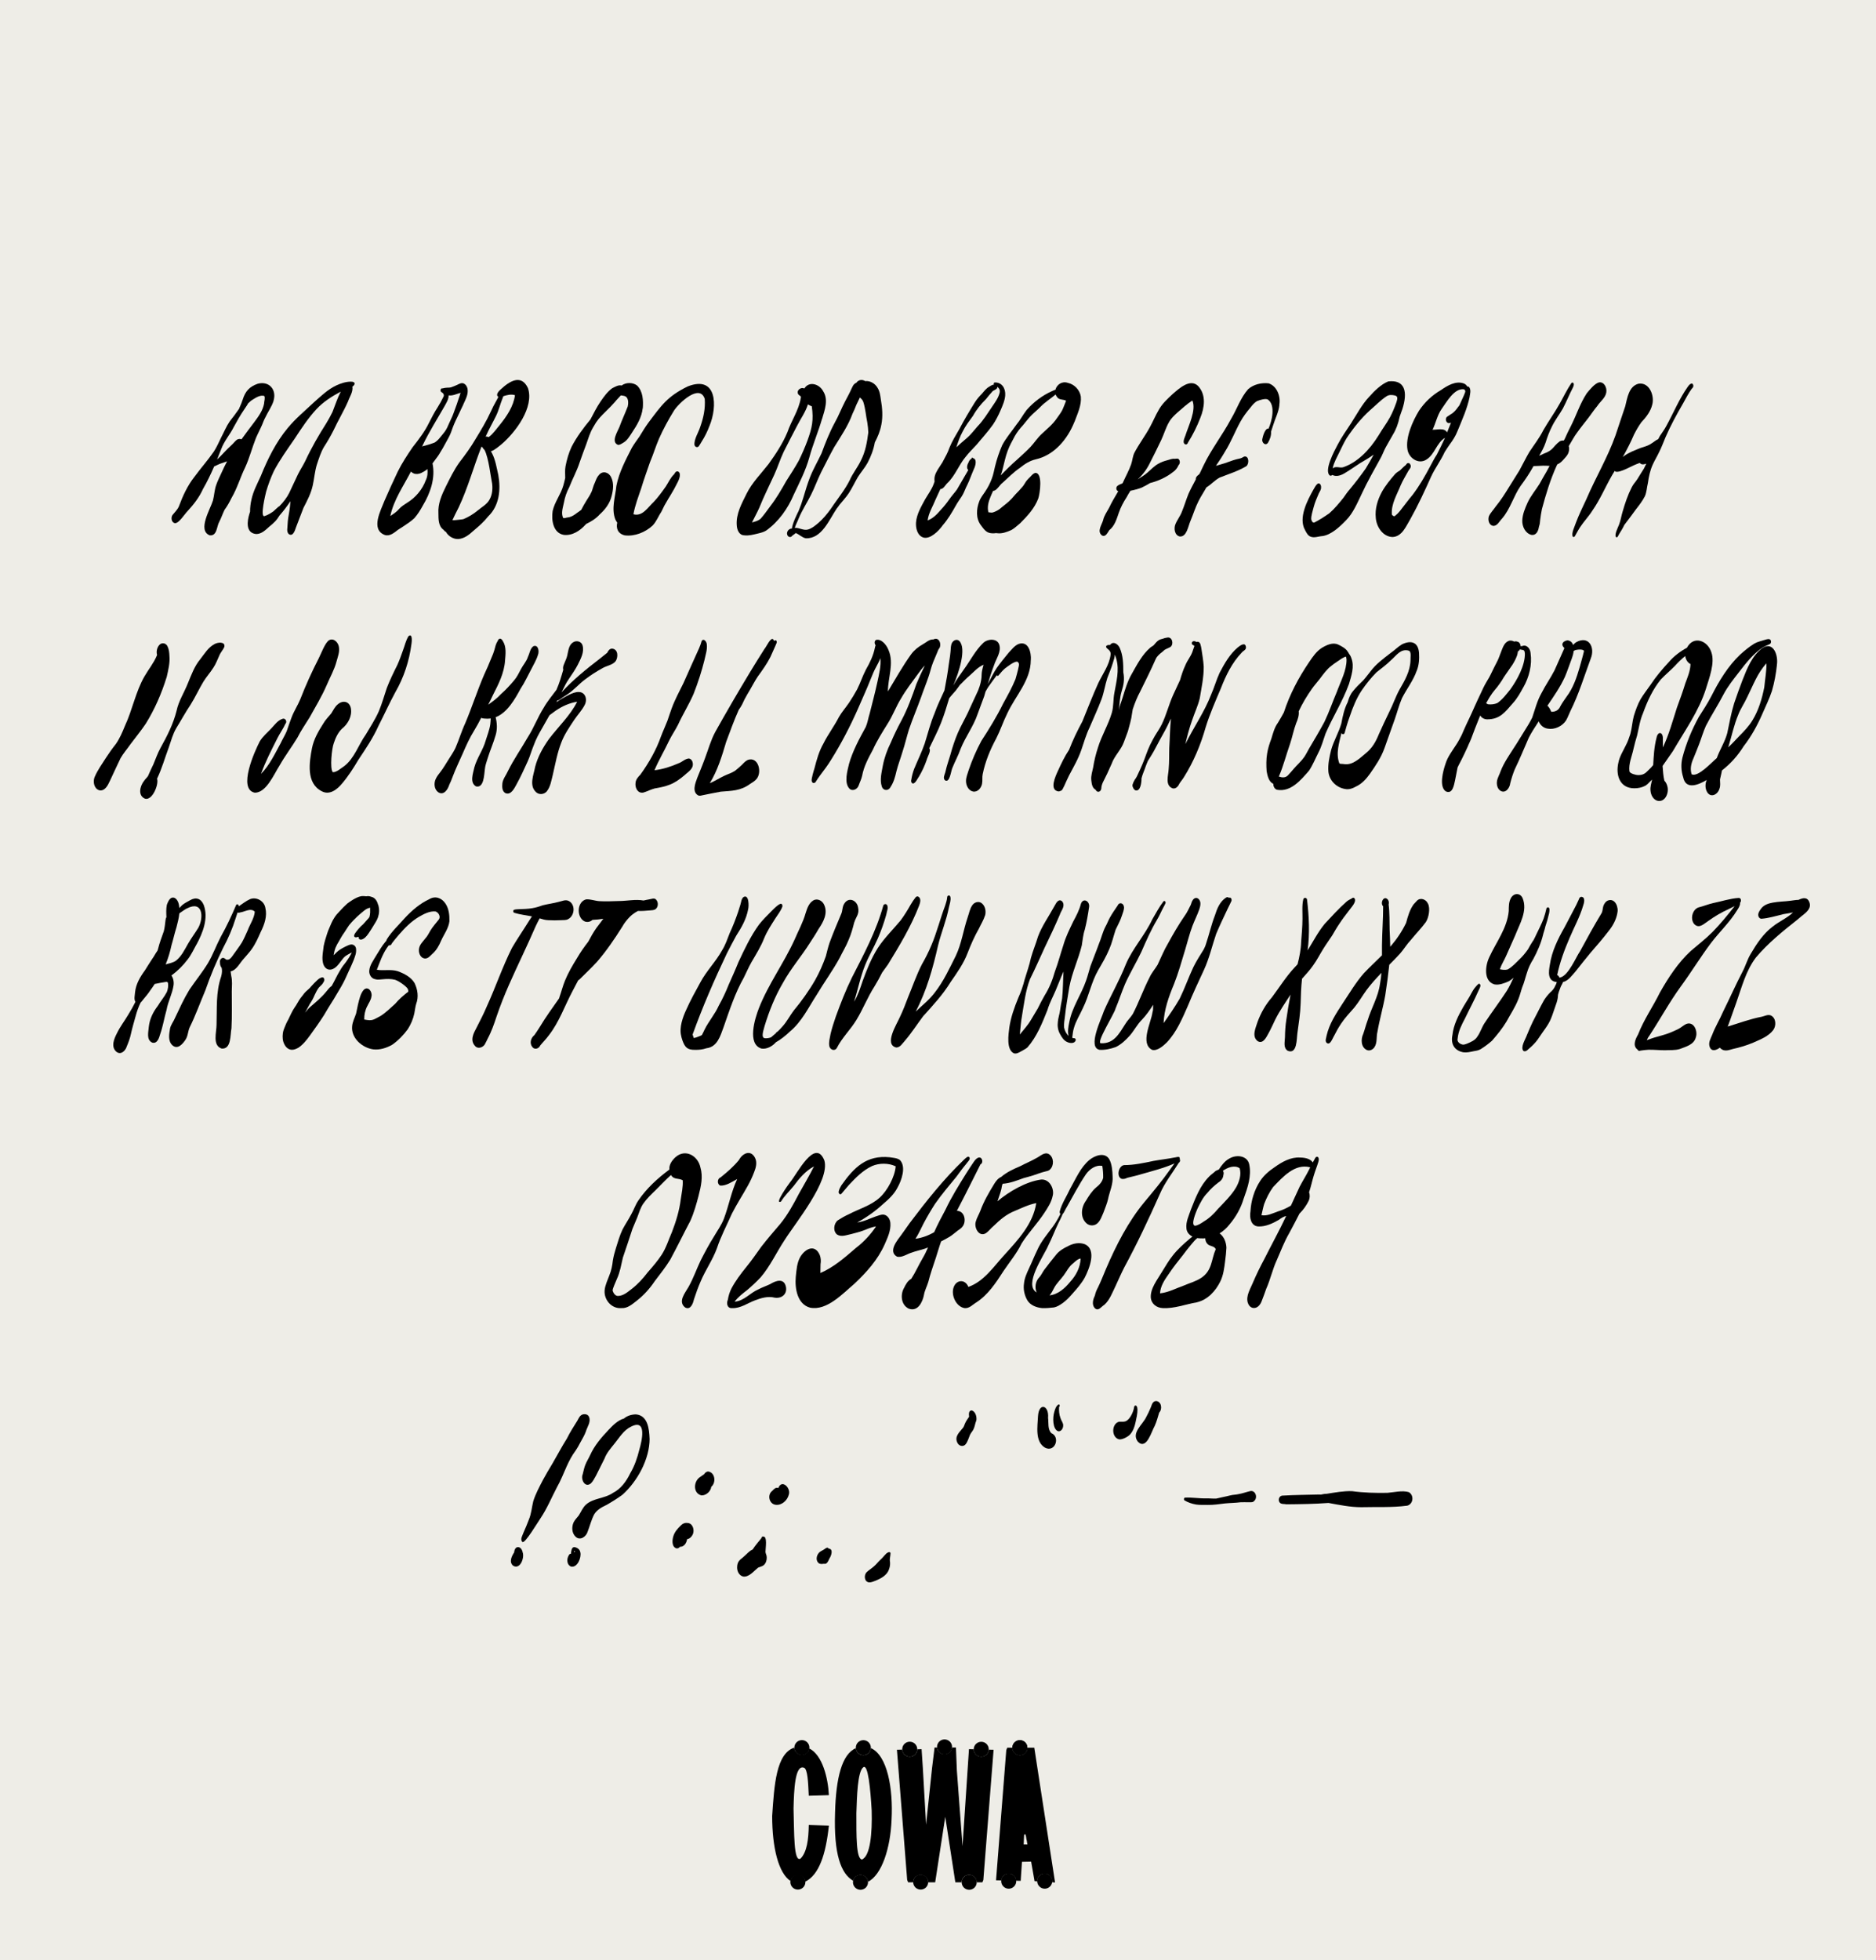 <?xml version="1.0" encoding="UTF-8"?>
<svg id="a" data-name="Layer 1" xmlns="http://www.w3.org/2000/svg" width="59.346" height="61.984" viewBox="0 0 59.346 61.984">
  <rect x="-1.161" width="61.984" height="61.984" fill="#eeede7"/>
  <g>
    <path d="M27.548,55.28c-.007.125-.11.225-.237.225s-.23-.099-.237-.223c-.44.189-.63.937-.658,2.051-.043,1.302.186,1.919.573,2.142.025-.105.119-.184.232-.184.124,0,.226.095.237.217.437-.218.71-1.061.746-1.959.054-.985-.131-2.039-.655-2.269ZM27.267,58.803c-.188-.021-.175-.774-.176-1.464.018-.512.034-1.315.219-1.453.151-.115.226.691.265,1.365.02.723-.044,1.445-.308,1.552Z"/>
    <path d="M31.279,55.327c-.006.126-.11.226-.238.226-.131,0-.237-.106-.238-.237l-.15-.003-.04.601-.164,2.468-.179-2.389-.029-.732h-.126c-.012.12-.114.213-.237.213s-.224-.093-.237-.213h-.076l-.081.659-.188,1.783-.102-1.788-.04-.601-.136.003c-.001.13-.107.236-.238.236-.127,0-.231-.1-.237-.225l-.169.004.324,4.117.031.076h.157c0-.132.107-.238.238-.238s.238.107.238.238h.222l.319-2.072.319,2.072h.198c0-.132.107-.238.238-.238s.238.107.238.238h.181l.031-.076.324-4.117-.155-.003Z"/>
    <path d="M33.049,59.25c-.132,0-.238.107-.238.238,0,.002,0,.004,0,.006l.473.029c.002-.012.003-.023.003-.035,0-.132-.107-.238-.238-.238Z"/>
    <path d="M31.91,59.25c-.123,0-.225.094-.237.214l.474.011c-.007-.125-.111-.224-.237-.224Z"/>
    <path d="M32.263,55.505c.132,0,.238-.107.238-.238h-.476c0,.132.107.238.238.238Z"/>
    <polygon points="32.401 58.013 32.383 58.323 32.501 58.323 32.442 58.013 32.401 58.013"/>
    <g>
      <polygon points="32.401 58.013 32.383 58.323 32.501 58.323 32.442 58.013 32.401 58.013"/>
      <path d="M33.376,59.529l-.657-4.262h-.218c0,.132-.107.238-.238.238s-.238-.107-.238-.238h-.161l-.031.076-.324,4.117.164.004c.012-.12.114-.214.237-.214.127,0,.23.099.237.224l.142.003.04-.601.29-.006.109.619.082.005s0-.004,0-.006c0-.132.107-.238.238-.238s.238.107.238.238c0,.012-.001.024-.003.035l.092.006ZM32.383,58.323l.018-.311h.042l.059.311h-.118Z"/>
    </g>
    <path d="M32.263,55.029c-.132,0-.238.107-.238.238h.476c0-.132-.107-.238-.238-.238Z"/>
    <circle cx="32.263" cy="55.267" r=".238"/>
    <circle cx="31.91" cy="59.488" r=".238"/>
    <circle cx="33.049" cy="59.488" r=".238"/>
    <circle cx="29.125" cy="59.517" r=".238"/>
    <circle cx="30.66" cy="59.523" r=".238"/>
    <circle cx="27.221" cy="59.523" r=".238"/>
    <circle cx="31.041" cy="55.318" r=".238"/>
    <circle cx="29.88" cy="55.243" r=".238"/>
    <circle cx="28.779" cy="55.316" r=".238"/>
    <circle cx="27.311" cy="55.267" r=".238"/>
    <g>
      <path d="M25.325,58.774c-.223.132-.199-.828-.222-1.582.014-.581.044-1.395.328-1.292.118.034.135.466.154.887l.636-.019c-.026-.539-.202-1.268-.621-1.478-.017.115-.116.204-.235.204-.129,0-.233-.102-.238-.23-.576.192-.634,1.185-.7,2.164,0,1,.2,1.808.581,2.055.024-.107.119-.186.232-.186.121,0,.22.09.236.206.428-.213.648-.847.745-1.772l-.636-.019c-.007.457-.058.858-.26,1.061Z"/>
      <circle cx="25.24" cy="59.517" r=".238"/>
      <circle cx="25.367" cy="55.265" r=".238"/>
    </g>
  </g>
  <g>
    <path d="M8.654,12.68c-.062.186-.18.349-.263.525-.04.073-.069.151-.1.229-.061.143-.136.278-.196.421-.121.304-.2.622-.337.92-.156.316-.251.66-.43.965-.065.133-.137.263-.225.383-.06.122-.104.258-.167.378-.086.146-.064.451-.301.428-.401-.155.025-.839.102-1.104.041-.16.046-.328.101-.485.047-.137.113-.265.172-.396.054-.12.111-.24.174-.356-.06.022-.12.043-.181.063-.078.024-.151.068-.228.099-.106.243-.221.483-.354.715-.118.262-.293.487-.486.696-.095.094-.28.401-.407.383-.105-.026-.127-.174-.072-.256.07-.087.155-.166.201-.27.124-.333.272-.659.492-.937.199-.272.425-.526.617-.803.092-.141.157-.297.231-.446.09-.17.162-.35.271-.508.061-.086.133-.164.191-.253.033-.049.069-.097.105-.145.004-.02.015-.039.022-.057.034-.075.066-.152.091-.231.084-.266.212-.41.479-.504.365-.094.605.197.495.546ZM8.36,12.521c-.122-.037-.258.048-.359.112-.059.033-.105.079-.153.124-.038.076-.105.158-.127.199-.121.176-.225.362-.327.549-.117.235-.297.435-.391.683-.044.114-.089.229-.136.343.155-.14.287-.305.443-.443.076-.061.125-.154.213-.198.045-.014.084-.012.117.002.132-.183.266-.363.403-.542.131-.178.271-.364.311-.587,0-.07.043-.183.006-.241Z"/>
    <path d="M11.147,12.227c.027.165-.086.317-.138.468-.137.313-.316.606-.46.917-.091.18-.191.354-.301.522-.104.178-.163.376-.228.569-.062.208-.078.424-.124.635-.053.257-.175.488-.295.72-.081.206-.161.413-.238.62-.032.096-.094.301-.227.212-.083-.079-.037-.206-.038-.307.006-.131.025-.259.05-.387.021-.114.03-.231.041-.347-.106.157-.22.31-.346.452-.04.065-.083.128-.136.184-.059.063-.125.118-.192.172-.116.106-.244.232-.412.231-.34-.033-.285-.412-.211-.648.006-.021.012-.04.019-.06-.002-.131.017-.263.041-.37.055-.271.188-.512.3-.761.218-.539.477-1.065.851-1.515.245-.298.545-.544.824-.808.223-.197.44-.41.713-.538.143-.066.297-.117.455-.119.167-.003.144.101.052.156ZM9.149,15.588c.096-.195.182-.396.278-.591.071-.142.159-.274.229-.417.194-.417.423-.814.67-1.202.07-.114.133-.231.192-.351.086-.215.155-.438.262-.643-.282.15-.555.324-.774.56-.264.285-.477.613-.69.937-.228.332-.466.659-.653,1.017-.099.211-.18.431-.245.653-.023.096-.191.786-.058.772.095-.03.19-.083.282-.148.055-.048.108-.097.162-.146.009-.009.019-.014.029-.016.133-.132.245-.283.316-.425Z"/>
    <path d="M14.654,12.8c-.041.086-.085.171-.123.258-.076.16-.157.317-.217.483-.016.044-.029.089-.047.133-.046.125-.118.236-.18.354-.049.096-.104.188-.161.279-.043.08-.098.151-.152.223-.023.033-.048.066-.073.098-.006.009-.012.018-.019.026.098.459-.068.94-.308,1.336-.076.14-.161.278-.267.397-.102.096-.22.174-.336.251-.06.04-.122.076-.181.116-.121.093-.265.22-.428.16-.441-.179-.117-.773,0-1.076.136-.31.273-.618.42-.923.135-.271.301-.524.471-.773.19-.242.379-.486.515-.765.086-.17.173-.34.277-.498.067-.107.129-.218.183-.332.034-.061-.008-.118-.062-.147-.036-.017-.039-.077-.014-.104.004-.006.009-.01.016-.011.006-.002.012-.003.02-.002.003,0,.006,0,.009,0,.052-.015.105-.021.158-.024.038,0,.076,0,.112-.01.065-.021.128-.05.19-.076.063-.03.135-.076.207-.048.069.028.112.098.126.17.032.18-.069.345-.138.505ZM13.52,14.834c-.01.008-.019.015-.029.022-.05.041-.108.073-.167.101-.073.035-.161.045-.237.015-.034-.015-.062-.035-.087-.06-.238.46-.544.893-.653,1.406.1-.067.203-.132.28-.226.062-.075.18-.145.248-.191.271-.165.482-.415.594-.713.055-.113.065-.234.052-.354ZM14.569,12.422c-.145.043-.252.098-.378.081.005.125-.07.233-.127.34-.232.408-.485.805-.689,1.229l-.023.047s.007-.003.011-.004c.027-.011.056-.018.084-.023.102-.028.203-.057.3-.096.068-.041.124-.099.173-.16.05-.061.101-.121.148-.184.061-.083.101-.177.141-.271.034-.08.075-.156.107-.234.026-.062.047-.125.07-.188.046-.114.083-.231.122-.349.02-.062.046-.124.062-.188Z"/>
    <path d="M15.862,14.052c-.086.064-.21.183-.333.22.01.018.021.034.031.052.115.217.149.461.203.695.083.45.039.969-.319,1.31-.134.17-.297.314-.465.454-.136.124-.291.253-.489.263-.159.003-.313-.096-.385-.229-.005-.002-.009-.004-.014-.006-.026-.013-.044-.038-.063-.059-.164-.118-.157-.341-.159-.519-.019-.298.1-.576.232-.842.131-.262.259-.527.431-.768.184-.239.362-.481.513-.741.171-.282.343-.563.479-.862.052-.119.114-.234.178-.348.023-.039.044-.08.063-.121-.096-.064.009-.182.074-.237.276-.257.649-.498.863-.04.2.598-.385,1.392-.841,1.778ZM15.563,15.265c-.037-.162-.102-.782-.234-1.034-.029-.025-.053-.056-.069-.089-.01-.007-.02-.013-.029-.016-.25.637-.428,1.299-.721,1.92-.069.133-.135.267-.198.401.02,0,.04,0,.062.003.095-.012.192-.014.286-.033.162-.068.313-.159.447-.27.133-.113.305-.2.384-.358.087-.156.099-.355.073-.524ZM16.289,12.497c-.119-.04-.251-.005-.366.032,0,0,0,0,0,0-.013.03-.022.056-.025.067-.075.183-.118.376-.205.554-.107.219-.217.405-.313.622-.006.013-.011.024-.017.037.03-.007.062-.003.094.015.143-.103.238-.251.349-.382.226-.279.438-.592.485-.946Z"/>
    <path d="M20.33,12.917c-.032.281-.179.528-.335.76-.079.121-.153.255-.284.327-.05.028-.104.071-.164.063-.223-.09-.016-.41.045-.557.08-.221.181-.435.265-.653.027-.112.032-.298-.105-.335-.049-.011-.073-.016-.113-.018-.06.071-.132.135-.188.209-.163.19-.359.351-.52.544-.024.034-.05.067-.075.102-.032.055-.063.109-.097.162-.097.166-.151.35-.214.53-.069.188-.142.377-.207.567-.086.271-.226.52-.328.784-.083.156-.141.32-.171.494-.032.157-.097.328-.025.483.043.019.088-.01.132-.014.116-.01.212-.072.303-.142.044-.033.09-.064.136-.097.055-.106.113-.21.177-.312.071-.113.15-.225.184-.356.02-.073.047-.144.079-.212.032-.08.062-.163.123-.227.123-.148.318-.083.389.081.088.182.061.395.012.583-.055.232-.203.429-.379.585-.117.132-.268.224-.425.3-.007.007-.015.014-.021.021-.175.195-.421.358-.693.325-.337-.062-.393-.474-.348-.757.063-.285.258-.521.337-.803.021-.079.044-.158.06-.239,0-.123-.013-.248.01-.371.042-.213.101-.426.195-.622.161-.309.37-.589.592-.857.103-.195.201-.393.326-.575.104-.15.214-.306.364-.413.09-.044.193-.112.296-.086,0,0,.002,0,.002,0,.135-.104.355-.103.488,0,.188.181.2.477.181.722Z"/>
    <path d="M22.446,13.463c-.065.174-.146.342-.247.498-.03.047-.057.098-.088.144-.042.061-.127.033-.141-.035-.022-.174.132-.403.183-.576.101-.281.164-.58.141-.88-.161-.496-.821.136-.971.368-.178.289-.343.588-.479.899-.104.242-.179.495-.283.737-.092.273-.194.544-.276.821-.092.272-.195.54-.247.823.289.081.461-.226.645-.393.14-.151.263-.319.381-.488.083-.127.146-.275.257-.38,0,0,.003-.002.004-.003.007-.014.016-.027.024-.04.055-.096.157-.051.158.051.004.083-.035.171-.07.241-.072.146-.151.29-.237.429-.008.013-.016.025-.024.038-.012.019-.023.038-.035.057-.042.071-.082.145-.125.216-.029.062-.059.125-.091.186-.098.146-.158.317-.282.445-.231.212-.562.347-.878.309-.225-.053-.28-.228-.239-.403-.025-.032-.046-.068-.062-.105-.129-.343,0-.71.035-1.059.084-.427.292-.818.489-1.202.072-.124.159-.239.241-.357.09-.148.18-.299.283-.438.412-.549.601-.832,1.243-1.146.933-.368.944.632.691,1.244Z"/>
    <path d="M26.006,13.239c-.118.411-.289.807-.402,1.221-.113.41-.309.792-.491,1.175-.189.447-.479.859-.877,1.144-.08.05-.174.072-.265.094-.141.033-.284.074-.43.055-.163-.005-.227-.177-.234-.316-.028-.359.156-.686.309-.997.175-.354.459-.634.698-.942.227-.315.445-.645.595-1.005.126-.369.362-.696.424-1.086.021-.055-.037-.067-.068-.098-.099-.115.057-.259.18-.198.15-.246.475-.141.593.082.177.27.051.595-.03.873ZM25.682,12.85c-.043-.019-.086-.036-.124-.062-.077.247-.234.459-.349.689-.139.271-.283.538-.418.812-.111.234-.187.482-.295.718-.158.348-.332.688-.473,1.043-.07.161-.159.313-.235.472.094-.026.199-.051.273-.118.114-.126.21-.269.312-.404.191-.247.347-.518.5-.789.135-.21.271-.421.393-.639.104-.21.197-.425.279-.644.147-.408.196-.644.136-1.077Z"/>
    <path d="M27.88,13.432c-.034.196-.113.382-.206.559-.038.225-.123.443-.229.646-.087.157-.209.294-.305.446-.099.167-.179.344-.285.507-.088.136-.201.252-.302.378-.025.039-.053.077-.083.112-.244.363-.475.962-.979.942-.111-.018-.216-.129-.32-.166-.036.04-.098.067-.131.108-.031.029-.084.023-.111-.01-.082-.092.004-.242.122-.24.023-.179.163-.457.213-.557.058-.138.107-.278.149-.421.065-.216.128-.434.211-.644.102-.261.246-.504.365-.757.12-.326.247-.651.413-.959.127-.224.217-.464.336-.691.07-.132.143-.264.202-.4.029-.056.05-.118.104-.156.016-.012.031-.02.046-.024.067-.1.187-.113.28-.053.148-.019.312.071.392.214.072.112.086.245.104.373.046.261.067.531.015.793ZM27.468,13.672c-.004-.102-.014-.204-.03-.304-.046-.218-.059-.444-.127-.656-.021-.062-.064-.104-.11-.143-.035.08-.076.159-.113.238-.034.094-.076.186-.119.275-.137.383-.37.717-.582,1.062-.143.258-.273.522-.408.784-.117.236-.205.486-.324.722-.125.248-.279.481-.387.738-.038.103-.095.201-.126.306.133-.017.285.097.427.048.123-.038.223-.124.318-.204.149-.129.273-.279.388-.437.073-.112.153-.221.231-.33.04-.056.079-.111.119-.167.093-.134.182-.271.255-.419.095-.219.25-.403.351-.617.146-.279.199-.588.238-.896Z"/>
    <path d="M31.8,12.496c-.012.171-.082.327-.149.482-.063.15-.156.328-.239.449-.159.225-.348.429-.523.641-.114.124-.236.242-.34.376-.222.263-.33.598-.582.835-.068.063-.119.188-.219.187-.05.107-.099.216-.149.324-.087.22-.225.431-.254.668.167-.062.294-.193.408-.326.101-.107.195-.222.279-.344.073-.106.163-.201.239-.306.121-.205.242-.411.36-.618-.073-.063-.026-.184.013-.253.014-.046.052-.089.092-.109-.002-.021.018-.047.037-.024.003.004.005.008.006.013.034,0,.066.021.082.079.026.147-.075.297-.123.433-.053.143-.112.282-.181.417-.04.092-.075.185-.129.27-.064.1-.135.194-.192.299-.123.22-.251.436-.417.626-.116.167-.391.448-.612.383-.189-.066-.241-.294-.23-.474.021-.267.165-.504.288-.734.095-.162.212-.315.275-.494.008-.022.017-.045.024-.066-.002-.021-.003-.043-.004-.062-.006-.154.084-.287.165-.411.03-.05.062-.1.096-.149.003-.008.007-.016.01-.022.075-.14.154-.275.204-.427.083-.207.202-.396.313-.59.151-.287.317-.566.489-.842.065-.104.145-.195.23-.281.069-.08.135-.169.23-.219.046-.031.097-.062.151-.067-.019-.02-.021-.04.013-.065.233-.013.355.19.338.405ZM31.548,12.231c.002.028-.008.057-.03.071-.035.024-.074.043-.111.063-.075.081-.146.167-.215.255-.16.157-.302.331-.41.527-.117.161-.239.319-.328.499-.087.158-.146.327-.2.499.107-.098.215-.196.327-.288.13-.109.229-.247.341-.372.186-.188.32-.416.469-.633.089-.132.188-.264.229-.42.029-.099-.018-.158-.071-.202Z"/>
    <path d="M33.989,13.341c-.217.544-.636,1.054-1.229,1.186-.187.044-.347.148-.494.267-.2.136-.369.309-.548.471-.093.066-.177.239-.286.258h0l-.012-.006c-.03.063-.06.127-.085.192-.065.153-.112.325-.067.491.046.002.092.018.138.006.071-.021.163-.067.216-.108.126-.109.267-.204.38-.327.074-.091.155-.173.236-.257.045-.056.098-.104.139-.161.047-.079.096-.16.164-.224.069-.058.121-.151.213-.175.241.003.142.664.09.813-.116.306-.343.551-.57.778-.093.074-.177.161-.282.217-.139.062-.292.121-.446.1-.014,0-.026-.002-.038-.004-.059.01-.119.01-.183,0-.141-.023-.218-.148-.298-.253-.161-.214-.141-.51-.05-.748.041-.114.12-.21.187-.31.088-.131.161-.271.214-.419.044-.111.073-.27.098-.373.056-.231.133-.459.228-.677.123-.232.299-.433.448-.647.123-.147.21-.318.328-.47.222-.249.497-.459.803-.594.026-.011.067-.032.106-.044.038-.155.205-.281.393-.215.207.045.375.222.409.431.027.28-.107.546-.2.803ZM33.723,12.672c-.076-.045-.179-.022-.251-.081-.038-.035-.063-.075-.078-.116-.158.133-.338.243-.482.393-.081.084-.173.156-.256.237-.11.104-.198.227-.295.342-.098.104-.186.218-.257.342-.082.158-.173.309-.231.477-.066.177-.106.377-.152.557-.017.072-.04.143-.067.212.168-.168.333-.339.514-.494.146-.136.298-.267.435-.412.123-.134.222-.29.357-.413.164-.154.346-.298.472-.488.057-.08.117-.159.165-.245.05-.101.085-.206.128-.309Z"/>
    <path d="M37.971,13.216c-.104.271-.235.532-.389.778-.032.103-.142.065-.139-.031.003-.064.032-.127.055-.186.096-.308.352-.803.222-1.112-.168.108-.317.246-.469.377-.103.092-.204.188-.272.311-.101.176-.156.373-.242.557-.12.248-.24.497-.367.743-.093.189-.22.359-.375.501,0,0-.002.002-.002.003.107-.064.213-.133.309-.215.112-.098.215-.208.346-.28.087-.049.181-.082.277-.107.078-.021.158-.057.241-.046.069-.005.116-.029.149.057.018.05.006.11-.033.146-.037.088-.097.161-.175.216-.213.167-.463.281-.724.347-.088.053-.176.103-.269.146-.082.033-.218.072-.354.099-.042.066-.083.134-.12.204-.102.156-.188.32-.249.497-.067.197-.13.412-.299.544-.056.078-.117.231-.233.167-.165-.129-.005-.332.037-.481.031-.146.124-.269.192-.397.082-.181.188-.348.287-.519-.055-.019-.072-.085-.052-.132.011-.043.091-.084.187-.119.007-.014.014-.028.021-.042.083-.187.184-.363.251-.556.044-.124.047-.26.109-.378.145-.274.334-.522.482-.794.1-.181.178-.373.282-.551.11-.199.281-.353.445-.506.204-.175.557-.504.809-.243.253.283.194.677.062,1.003Z"/>
    <path d="M40.474,12.8c-.022.23-.136.436-.201.653l-.064.196c.009.123-.035.247-.097.351-.078.114-.201-.003-.181-.109.016-.084.086-.36.198-.335.107-.238.229-.737-.015-.917-.063-.051-.263.01-.336.039-.097.05-.163.136-.229.22-.116.137-.224.281-.31.438-.17.306-.292.634-.479.932-.091.159-.191.312-.295.464,0,0,.003,0,.004-.002.119-.039.242-.066.359-.111.122-.045.244-.089.372-.115.058-.009.109-.036.158-.066.158-.034.162.229.071.302-.262.159-.559.249-.843.361-.156.082-.272.221-.423.312-.079.146-.174.283-.248.433-.103.2-.167.418-.255.625-.071.156-.117.52-.344.493-.16-.041-.188-.255-.132-.388.058-.142.158-.262.209-.406.075-.182.13-.372.204-.554.07-.156.152-.306.232-.457-.008-.063.04-.112.089-.146.01-.012.02-.022.03-.032.04-.085.08-.17.121-.254.247-.52.606-.974.875-1.48.185-.309.299-.667.538-.938.171-.156.424-.212.649-.187.269.087.388.42.338.681Z"/>
    <path d="M44.353,12.963c-.025.071-.05.143-.075.214-.002.008-.004.017-.006.024-.039.189-.105.374-.202.533-.083.139-.158.283-.24.423-.056.104-.095.219-.151.321-.205.376-.42.744-.602,1.139-.142.297-.273.608-.491.831-.214.223-.481.466-.75.504-.127.007-.262.068-.38.017-.081-.031-.13-.123-.173-.209-.215-.38.071-.932.271-1.286.034-.056.064-.117.108-.161.066-.068.137.009.129.1.004.076-.044.13-.072.191-.063.146-.12.275-.162.43-.029.126-.08.256-.077.385.016.066.052.134.115.096.158-.082.312-.182.461-.287.159-.139.302-.312.44-.484.065-.089.126-.185.199-.265.176-.212.346-.433.508-.662.088-.144.172-.291.252-.44-.144.104-.296.188-.444.278-.147.096-.293.2-.443.29-.128.085-.292.144-.419.075-.024.019-.053.03-.078.019-.2-.149.14-.782.242-.973.127-.244.283-.463.431-.688.181-.283.342-.589.563-.824.181-.204.384-.401.61-.493.521-.06.631.319.437.903ZM44.127,12.506c-.088-.019-.188-.031-.273.031-.182.12-.342.289-.512.434-.276.248-.523.555-.742.884-.081.131-.146.274-.215.415-.083.176-.186.345-.228.542.104-.084.222-.004.332-.036.447-.149.837-.544,1.127-1.017.113-.193.247-.366.355-.563.079-.147.143-.306.201-.466.034-.106.062-.2-.046-.224ZM44.353,12.963s0-.004.002-.006c-.004.013-.005.013-.005.014-.002.005-.003.01-.005.016.003-.008.005-.016.008-.023Z"/>
    <path d="M46.494,12.539c-.079.384-.243.742-.391,1.103-.059.149-.146.285-.242.412-.056.079-.108.16-.16.242-.12.265-.299.5-.423.764-.205.457-.415.913-.66,1.351-.137.225-.265.564-.571.571-.306-.013-.505-.326-.525-.608-.03-.284.057-.567.191-.815.113-.204.263-.386.415-.562.045-.049.098-.086.155-.118.043-.035.076-.078.118-.114.025-.024.052-.047.08-.068.016-.045.073-.074.112-.038.093.107-.01.166-.055.258-.076.138-.159.272-.223.417-.119.302-.315.607-.283.943.027.029.068.07.105.031.058-.046.109-.097.154-.155.134-.168.259-.344.398-.507.214-.282.39-.589.555-.901.069-.123.129-.252.209-.369.087-.171.172-.342.252-.516.002-.005.003-.01.005-.014-.271.163-.321.529-.592.691-.247.155-.544-.048-.592-.312-.072-.385.163-.911.363-1.237.178-.268.417-.492.694-.652.207-.144.479-.308.735-.205.047.022.079.055.101.095.021-.009.048-.002.068.033.048.087.02.19.004.282ZM45.885,13.405c.006-.013.012-.025.018-.037-.025.007-.053.012-.079.012-.096-.015-.117-.173-.029-.213.034-.021.067-.045.101-.067.1-.054.167-.141.23-.23.014-.017.026-.033.04-.05.021-.046.041-.091.062-.137.044-.097.092-.193.126-.295,0-.036-.014-.064-.042-.077-.311-.044-.554.413-.712.629-.136.197-.178.438-.282.649.155.007.365-.072.46.084.035-.09.071-.179.108-.268Z"/>
    <path d="M50.816,12.399c-.024.182-.193.293-.287.44-.099.117-.184.245-.275.367-.119.158-.248.309-.361.471-.1.13-.172.277-.258.416-.002.004-.005.007-.008.011.015.057.016.119,0,.177-.024.111-.115.192-.188.275-.049.056-.109.101-.177.131-.006.014-.013.027-.019.041-.2.439-.34.904-.465,1.37-.021.109-.042.22-.054.33-.006.078-.013.156-.041.229-.019.132-.083.287-.247.256-.186-.055-.283-.262-.28-.445.005-.201.088-.394.169-.575.099-.214.252-.392.376-.59.067-.127.143-.25.214-.375.037-.064.071-.13.105-.195-.069-.002-.139-.01-.208-.007-.101.002-.199.014-.3.013-.12.218-.259.425-.407.624-.229.33-.326.734-.593,1.04-.083.084-.151.245-.289.225-.127-.032-.16-.194-.122-.305.053-.115.149-.206.219-.312.153-.187.284-.391.41-.597.109-.181.226-.356.335-.537.106-.193.203-.393.314-.583.151-.23.323-.448.446-.696.163-.282.355-.547.514-.832.122-.213.226-.438.364-.642.014-.023.046-.04.067-.014.035.045.006.104-.014.15-.113.216-.202.443-.316.658-.11.193-.25.369-.346.571-.083.162-.146.334-.2.507-.049.147-.126.282-.203.416.055-.022.105-.043.14-.064.32-.115.278-.216.511-.393.047-.022.089-.029.126-.022.011-.019.021-.037.032-.055.062-.137.123-.273.194-.405.173-.342.29-.713.501-1.035.091-.111.25-.31.388-.346.163-.026.253.167.232.306Z"/>
    <path d="M53.521,12.287c-.107.148-.191.312-.28.473-.201.345-.391.695-.551,1.061-.068.157-.124.32-.203.472-.064.139-.146.269-.208.408-.081.184-.122.378-.149.575-.035.139-.037.287-.096.418-.075.146-.176.278-.277.407-.125.166-.244.336-.372.498-.048.104-.108.199-.169.296-.023.036-.046.13-.1.084-.047-.086.071-.303.104-.395.05-.131.069-.271.11-.404.076-.265.164-.527.289-.772.048-.098.126-.175.184-.267.069-.106.13-.218.201-.323.025-.052.051-.104.076-.156-.072.025-.158.043-.206-.024-.028.012-.058.023-.087.033-.161.055-.537.289-.682.243-.011-.007-.02-.015-.026-.023-.029.049-.059.098-.087.146-.21.365-.373.758-.614,1.104-.118.188-.272.347-.394.531-.043.066-.081.136-.12.205-.024.037-.058.143-.11.092-.055-.104.065-.329.099-.44.097-.258.22-.504.335-.754.29-.677.672-1.314.918-2.01.103-.304.201-.61.306-.914.066-.264.114-.64.424-.718.342-.051.506.378.433.657-.051.219-.195.403-.346.563-.089.123-.164.255-.233.39-.103.244-.226.479-.355.709.017-.012.032-.025.049-.037.154-.111.337-.178.513-.249.121-.04.248-.07.353-.148.038-.018.137-.105.207-.133.018-.033.034-.066.053-.1.068-.103.151-.214.206-.321.224-.408.401-.843.67-1.226.038-.064.153-.185.181-.046.006.038-.018.069-.043.095Z"/>
    <path d="M5.271,21.415c-.159.514-.378,1.017-.66,1.471-.151.226-.325.434-.486.651-.102.149-.224.285-.313.442-.059.12-.113.241-.171.362-.054.122-.114.241-.169.362-.061.135-.161.329-.337.286-.161-.052-.197-.264-.146-.406.093-.226.239-.424.369-.628.096-.148.198-.292.309-.431.12-.174.204-.368.282-.563.24-.511.339-1.08.621-1.572.127-.221.293-.42.391-.657.012-.022.003-.045-.002-.069-.011-.094.018-.198.082-.268.077-.087.208-.062.257.041.048.094.058.204.062.308.02.227-.039.451-.088.671Z"/>
    <path d="M7.099,20.45c-.04.1-.12.178-.16.278-.06.129-.108.265-.188.384-.097.154-.222.29-.317.446-.142.236-.256.488-.403.722-.162.24-.3.498-.453.743-.111.188-.165.4-.236.604-.125.333-.219.677-.374.998.062.175-.146.697-.379.632-.238-.095-.161-.402-.034-.561.041-.067.129-.129.148-.204.048-.109.098-.218.15-.324.073-.171.132-.349.222-.512.209-.376.408-.763.511-1.181.065-.308.24-.573.355-.863.111-.267.208-.543.396-.769.135-.171.247-.37.449-.475.093-.058.341-.086.312.08Z"/>
    <path d="M10.648,20.911c-.069.265-.206.502-.312.752-.153.355-.355.688-.543,1.026-.131.211-.272.415-.385.638-.181.298-.392.577-.564.88-.176.273-.421.867-.785.86-.546-.11,0-1.317.159-1.623.097-.16.243-.279.369-.414.103-.11.198-.248.346-.297.092-.04.163.089.096.156-.073.161-.18.305-.258.464-.184.366-.375.734-.515,1.121.27-.274.438-.633.622-.971.06-.128.135-.249.191-.379.049-.144.098-.287.152-.429.074-.203.195-.381.277-.579.171-.443.368-.875.584-1.296.074-.141.212-.527.341-.581.149-.068.288.093.301.237.02.148-.037.293-.076.434Z"/>
    <path d="M13.015,20.37c-.069.535-.239,1.052-.509,1.52-.189.349-.352.711-.533,1.064-.169.379-.403.723-.632,1.067-.157.265-.324.527-.525.762-.153.186-.393.371-.638.238-.5-.252-.395-.914-.307-1.369.057-.278.2-.528.353-.766.068-.121.168-.22.256-.327.062-.097.11-.205.199-.28.162-.146.376-.107.421.121.043.25-.093.496-.286.648-.127.125-.201.29-.256.457-.06.153-.129.791-.032.913.113.014.27-.131.364-.191.326-.253.449-.675.684-1.002.143-.243.299-.479.412-.738.1-.237.167-.486.25-.729.096-.249.212-.488.332-.726.067-.149.124-.304.177-.458.06-.152.091-.323.181-.46.133-.095.1.19.09.255Z"/>
    <path d="M17.017,20.712c-.05.163-.139.309-.215.459-.11.203-.204.415-.333.607-.183.339-.424.761-.79.903.047.183.056.381.002.562-.072.253-.181.494-.257.745-.036.114-.078.228-.087.348-.023.165-.028.599-.283.53-.203-.123-.086-.415-.048-.6.083-.297.274-.548.358-.846.051-.171.121-.338.146-.515.008-.061.01-.123.014-.185-.063.01-.131.011-.201.003-.032,0-.068-.009-.101-.022-.069.135-.141.27-.22.398-.143.229-.254.475-.36.721-.108.248-.229.491-.323.744-.031.088-.068.173-.108.257-.044.146-.174.343-.346.233-.132-.092-.146-.29-.079-.425.034-.079.092-.145.142-.213.105-.132.185-.282.277-.422.072-.112.146-.223.204-.343.113-.259.191-.53.311-.786.211-.501.377-1.02.591-1.519.085-.179.162-.361.236-.545.038-.082.07-.167.095-.255.025-.094.045-.19.1-.272.04-.108.114-.1.166,0,.116.181.086.412.069.614-.026.395-.208.751-.386,1.097-.048.101-.095.202-.147.3.145-.103.278-.199.403-.336.149-.13.284-.276.412-.428.095-.109.155-.238.222-.364.069-.133.177-.243.221-.389.055-.108.067-.261.172-.333.157-.063.19.169.144.273Z"/>
    <path d="M19.467,20.917c-.089.112-.284.137-.411.214-.189.104-.37.22-.54.349-.205.15-.364.349-.58.486-.047.029-.093.06-.139.09-.054.032-.101.089-.167.095,0,0,0,0,0,0-.01.019-.019.036-.027.054.07-.049.134-.088.165-.108.168-.088.429-.267.625-.199.159.067.175.263.104.394-.089.174-.23.318-.338.482-.151.227-.307.454-.402.706-.129.329-.189.674-.268,1.015-.048.181-.072.381-.194.533-.08.092-.231.112-.328.031-.242-.211-.085-.55-.039-.807.083-.32.247-.615.443-.889.296-.39.668-.735.887-1.172-.248.039-.479.145-.68.283-.058.04-.114.083-.171.125-.008.008-.018.015-.026.021-.077.139-.155.276-.235.414-.097.167-.19.336-.255.517-.074.173-.119.354-.198.526-.114.248-.226.498-.359.738-.064.114-.173.343-.348.265-.111-.067-.103-.209-.093-.316.022-.141.122-.258.179-.389.181-.364.417-.702.621-1.056.194-.301.314-.635.506-.937.114-.202.266-.382.404-.569.092-.205.153-.419.215-.633-.027-.101.034-.189.066-.28.037-.08.063-.162.076-.248.027-.123.05-.269.174-.343.11-.067.257-.023.293.097.065.213-.057.428-.151.618-.078.154-.181.295-.276.439-.023.036-.047.072-.07.109-.016.027-.03.055-.046.082-.041.082-.082.163-.123.244.004-.004.007-.007.01-.011.356-.389.774-.727,1.197-1.052.082-.063.161-.13.242-.194.028-.06.073-.131.155-.13.2.021.193.286.104.406Z"/>
    <path d="M22.29,20.855c-.092.369-.209.733-.349,1.088-.145.334-.34.644-.492.975-.09.178-.205.341-.291.521-.146.309-.321.603-.454.918.259-.029.519-.113.756-.218.115-.036.205-.142.327-.153.121.01.156.173.115.27-.051.115-.167.18-.254.264-.139.118-.287.225-.457.292-.154.062-.318.093-.481.121-.097.027-.188.067-.281.104-.044.017-.089.035-.137.029-.146-.012-.207-.187-.186-.317.009-.102.084-.184.15-.251.27-.373.502-.779.656-1.216.062-.166.139-.326.202-.491.047-.13.085-.263.135-.392.101-.276.242-.534.371-.796.16-.37.331-.734.494-1.102.039-.089.06-.148.082-.23.065-.103.159.024.163.104.021.162-.037.323-.07.48Z"/>
    <path d="M24.567,20.333l-.032.076c-.056.122-.106.246-.164.367-.11.219-.255.418-.397.615-.088.129-.159.27-.238.404-.062.105-.125.21-.182.318-.026.053-.049.106-.075.159-.03.062-.069.117-.108.173-.149.332-.273.677-.4,1.018-.133.45-.271.901-.517,1.305.159-.067.305-.163.461-.236.111-.053.232-.088.336-.156.08-.063.157-.131.231-.201.052-.057.106-.113.179-.146.34-.111.458.417.259.619-.056.062-.13.102-.198.147-.3.218-.573.21-.923.24-.187.034-.373.072-.56.11-.049.012-.101.028-.149.01-.207-.111-.095-.389-.032-.559.082-.206.169-.41.244-.618.105-.278.183-.569.325-.832.357-.64.727-1.273,1.106-1.901.146-.244.3-.484.452-.726.057-.061.191-.371.273-.303.013.016.02.032.022.051.017-.01.033-.02.053-.019.038.002.049.054.034.083Z"/>
    <path d="M29.692,20.528c-.061.14-.114.281-.176.421-.058.144-.089.296-.139.441-.075.224-.165.441-.241.663-.121.341-.266.672-.381,1.014-.072.229-.126.467-.201.695-.062.212-.143.418-.197.632-.039.171-.085.343-.183.49-.06.13-.227.133-.277-.008-.073-.218-.007-.446.031-.665.049-.255.138-.499.253-.731.1-.236.212-.467.333-.692.198-.369.339-.764.476-1.159.083-.196.17-.391.266-.582-.002,0-.003.002-.004.003-.082.078-.146.172-.213.263-.182.252-.376.496-.53.766-.163.26-.266.553-.433.812-.166.267-.334.532-.464.819-.141.264-.286.527-.339.824-.024.109-.077.209-.113.314-.042.116-.2.188-.294.085-.168-.186-.059-.559-.007-.778.117-.413.325-.793.53-1.168.058-.132.077-.282.122-.421.083-.33.171-.658.243-.991.058-.268.121-.519.095-.763-.032.093-.079.18-.126.267-.074.129-.127.268-.183.404-.123.317-.27.626-.402.938-.247.557-.528,1.098-.852,1.614-.102.167-.219.322-.338.478-.043.062-.089.121-.128.186-.025.062-.105.096-.137.016-.023-.07.013-.143.023-.212.016-.069.039-.138.059-.206.07-.271.144-.541.284-.785.144-.289.341-.547.488-.834.092-.163.22-.303.324-.459.089-.136.175-.274.253-.418.104-.203.172-.423.278-.625.126-.219.237-.448.286-.698.005-.027.013-.053.022-.073-.007-.012-.015-.022-.022-.034-.049-.183.139-.165.239-.079.091.069.154.168.194.273.177.42-.024.867-.022,1.3.24-.396.465-.802.736-1.177.098-.131.225-.233.367-.313.106-.057.207-.164.335-.153.193-.106.284.198.162.309Z"/>
    <path d="M32.608,20.871c0,.647-.484,1.129-.742,1.686-.129.259-.219.535-.35.793-.192.354-.348.732-.429,1.129-.023.102,0,.206-.021.307-.025.133-.14.272-.287.244-.146-.032-.222-.196-.22-.336,0-.113.049-.22.08-.328.108-.322.245-.638.406-.937.249-.383.489-.771.69-1.182.139-.252.28-.504.389-.771.029-.101.057-.2.081-.302.011-.085.076-.209-.032-.252-.115.007-.281.143-.376.212-.075.063-.14.139-.202.215-.012.029-.05.037-.06.003,0,0,0-.002,0-.003-.091.127-.186.25-.273.378-.019.024-.049.082-.085.143-.014.049-.028.098-.042.146-.068.189-.142.376-.209.565-.131.389-.385.719-.537,1.098-.072.209-.181.402-.262.606-.045.095-.08.484-.232.391-.073-.068-.015-.169.007-.247.053-.25.149-.487.212-.734.071-.233.154-.466.263-.685.105-.21.221-.414.313-.631.085-.18.169-.36.251-.542.033-.084.063-.168.083-.26.012-.051.02-.102.025-.153.004-.074.004-.149.02-.223.011-.061.029-.12.046-.179-.176.07-.301.219-.44.341-.098.082-.185.175-.275.264-.01.011-.021.021-.032.031-.021.028-.04.056-.061.083-.022.033-.047.064-.072.096-.002.007-.007.013-.014.016-.064.076-.134.148-.194.228-.077.262-.158.521-.257.776-.107.276-.248.537-.374.806.069.076-.059.271-.08.365-.063.183-.143.358-.241.523-.047.062-.114.228-.198.226-.051-.013-.065-.078-.048-.122.017-.114.048-.228.088-.337.11-.268.239-.528.334-.802.102-.323.182-.65.314-.962.087-.249.205-.484.313-.724.053-.276.102-.548.137-.827.017-.123.041-.244.051-.367.011-.078.006-.162.025-.237.018-.116.152-.223.256-.129.233.235-.006.982-.192,1.411.099-.181.219-.348.339-.515.203-.277.359-.596.61-.834.136-.132.44-.157.508.057.068.226-.096.432-.163.638-.077.2-.141.404-.202.609.095-.171.175-.351.285-.514.118-.166.248-.325.377-.482.096-.1.183-.22.312-.275.315-.108.405.267.389.506ZM31.412,20.57h-.003l.002.002s0,0,0-.002Z"/>
    <path d="M37.035,20.452c-.061.042-.135.06-.196.1-.026.024-.052.05-.081.072-.066.048-.124.104-.173.169-.01.018-.02.036-.028.055-.152.346-.321.683-.488,1.021-.098.18-.172.369-.236.562-.006.042-.013.083-.021.125-.022.195-.082.385-.133.574-.042.112-.086.225-.126.339-.09.247-.297.43-.385.68-.088.204-.182.406-.285.604-.016.04-.031.08-.038.123-.005.041-.003.084-.027.119-.021.034-.061.053-.101.038-.025-.008-.045-.032-.056-.058-.114-.059-.126-.194-.139-.307-.014-.137.032-.267.059-.398.032-.211.084-.42.15-.623.115-.383.331-.726.442-1.11.059-.205.039-.42.08-.629.062-.349.16-.708.064-1.06-.016-.048-.028-.102-.049-.149-.007.095-.04.189-.068.279-.048.157-.112.309-.17.462-.073.223-.104.456-.186.676-.112.298-.248.586-.371.879-.112.227-.18.47-.262.708-.097.29-.251.552-.392.819-.055.108-.102.22-.152.329-.032.054-.061.162-.13.161-.014.011-.031.017-.054.015-.301-.043-.091-.486-.017-.648.104-.229.213-.46.354-.669.119-.308.261-.604.419-.894.168-.405.322-.815.504-1.214.14-.294.348-.566.39-.896.021-.186-.187-.185-.133-.284.033-.025.074-.031.112-.022.009-.015.019-.026.03-.035.103-.09.236.023.279.123.109.242.113.51.114.771.042.218.014.393-.053.602-.06.195-.062.399-.089.601.021-.138.081-.266.119-.398.078-.255.152-.512.285-.744.169-.297.329-.614.591-.84.034-.03.078-.047.11-.078.048-.056.093-.115.155-.155.046-.03.085-.035.133-.049.042-.018.086-.028.131-.034.163-.042.224.201.113.292Z"/>
    <path d="M39.153,20.476c.079-.064.247-.189.262-.005.004.083-.085.107-.13.162-.31.322-.505.726-.665,1.138-.172.406-.351.811-.481,1.232-.156.551-.381,1.087-.686,1.573-.044.073-.102.138-.147.21-.035.081-.108.164-.205.146-.256-.088-.14-.411-.131-.611.022-.227.012-.453.02-.681.019-.305.02-.612.053-.916-.017.033-.033.065-.05.099-.089.195-.194.382-.299.568-.068.125-.134.252-.202.378-.056.1-.118.195-.179.292-.024.058-.049.115-.07.174-.041.128-.102.25-.133.381.004.109-.027.425-.193.377-.038-.022-.062-.054-.073-.088-.025-.035-.026-.09-.004-.126.004-.013.008-.025.013-.038.003-.009.008-.017.013-.025.019-.042.043-.081.07-.114.02-.033.037-.067.053-.103.056-.113.105-.229.156-.345.084-.198.144-.406.238-.6.048-.097.099-.192.152-.285.073-.122.156-.238.218-.366.145-.299.222-.626.359-.928.072-.158.146-.314.219-.472.044-.154.093-.308.161-.453.079-.197.196-.304.249-.498.014-.041.031-.081.044-.123-.018-.026-.057-.029-.075-.055-.01-.015-.012-.036-.006-.054.021-.061.104-.051.146-.016.011-.006.022-.01.036-.01.096.007.097.127.116.198.028.196.066.393.077.591.003.338-.072.671-.126,1.003-.057.235-.163.456-.24.686-.089.248-.156.503-.215.76.258-.529.604-1.015.815-1.567.099-.225.165-.462.267-.686.152-.29.321-.59.574-.803h0Z"/>
    <path d="M42.67,21.64c-.197.541-.51,1.032-.738,1.56-.072.202-.125.41-.226.602-.097.189-.177.392-.296.569-.255.294-.578.685-1.012.604-.081-.026-.118-.107-.119-.191-.143-.057-.185-.259-.21-.396-.013-.186-.015-.376.016-.56.026-.159.074-.313.132-.464.054-.177.099-.359.211-.511.065-.105.126-.215.186-.323.182-.568.467-1.103.801-1.595.112-.165.229-.338.4-.447.15-.09.345-.185.518-.104.088.04.246.122.303.226.014.014.022.034.031.051.035.046.065.095.082.151.105.273-.002.562-.078.829ZM42.305,21.838c.117-.317.294-.637.292-.981,0-.027-.01-.061-.02-.094-.013.003-.024.006-.035.01-.033.015-.064.032-.096.051-.109.078-.226.146-.329.231-.151.114-.258.27-.371.419-.079.103-.167.198-.242.304-.16.226-.302.464-.42.714.016.126-.033.271-.079.373-.082.216-.123.444-.197.663-.119.337-.206.686-.347,1.015-.002.005-.004.011-.006.017.009,0,.018,0,.027.003.09.034.196.029.263-.047.062-.07.129-.137.187-.211.107-.123.232-.231.327-.366.059-.09.107-.186.16-.28.164-.273.326-.549.478-.831.153-.321.269-.66.409-.988h0Z"/>
    <path d="M44.818,21.207c-.108.313-.316.575-.466.868-.093.217-.152.445-.229.668-.107.306-.219.61-.326.916-.104.294-.279.551-.456.805-.117.163-.253.319-.439.405-.106.06-.227.108-.351.081-.279-.046-.505-.271-.529-.557-.017-.226.032-.453.086-.671.08-.292.243-.556.325-.846.043-.23.092-.463.201-.672.036-.128.083-.253.172-.354.096-.123.212-.228.322-.338.081-.09.151-.188.227-.282.171-.229.401-.398.625-.571.129-.088.237-.203.37-.283.285-.138.514-.076.54.271.012.188,0,.384-.071.561ZM44.564,20.575c-.255-.07-.387.15-.554.296-.143.145-.309.261-.465.389-.172.173-.323.363-.462.563-.172.255-.286.542-.384.832-.036.102-.073.203-.102.308-.02.072-.043.144-.061.216-.016.052-.087.051-.099-.003-.074.312-.186.652-.067.966.04.022.091.01.135.019.284.051.505-.18.706-.345.192-.153.317-.368.406-.595.105-.232.212-.465.324-.694.123-.236.204-.492.334-.725.166-.285.332-.574.345-.911-.006-.082.039-.292-.058-.315Z"/>
    <path d="M48.191,21.73c-.095.176-.192.352-.326.5-.255.287-.409.521-.828.518-.099-.006-.169-.055-.213-.12-.002.004-.004.008-.005.013-.052.131-.104.262-.156.392-.026.065-.052.132-.075.198-.025.072-.053.144-.084.213-.015.031-.028.062-.042.092-.015.033-.028.067-.043.1-.029.064-.06.128-.089.191s-.061.126-.092.188c-.032.062-.065.124-.096.187-.011.022-.021.045-.032.066-.027.138-.052.275-.081.412-.035.152-.077.448-.297.343-.215-.157-.08-.646-.008-.859.068-.23.218-.42.345-.618.066-.1.121-.207.176-.314.002-.005.004-.011.006-.016.016-.039.033-.078.05-.116.027-.063.057-.127.085-.189.03-.065.062-.129.092-.193.03-.063.06-.128.089-.192.059-.131.116-.263.178-.394.06-.127.118-.254.179-.381.029-.062.062-.12.096-.179.029-.052.06-.103.09-.153.025-.048.051-.095.073-.144.027-.058.055-.114.083-.17.027-.053.055-.106.081-.159.014-.026.026-.053.039-.079l.022-.051c.034-.091.069-.181.104-.271.033-.083.069-.173.138-.232.019-.017.045-.033.068-.043.034-.014.069-.016.105-.01.014.002.028.006.041.012.002,0,.003,0,.005.002.011.004.02.009.028.015.007-.002.014-.003.021-.005.01-.003.021-.002.031-.003.007,0,.026.002.03.003.015.005.03.009.045.015.049.02.075.076.08.127,0,.004,0,.008,0,.012.018-.002.038-.004.057-.01.139-.054.25.091.257.223.054.375-.044.76-.228,1.084ZM48.237,20.663c-.003-.145-.089-.097-.152-.13-.011.021-.025.039-.046.053,0,0-.003.003-.005.004-.005.004-.011.008-.016.012,0,0,0,0-.002,0,0,.009,0,.018-.002.025-.004.036-.014.076-.026.11-.019.051-.041.101-.065.149-.013.027-.028.053-.044.079-.011.02-.022.039-.035.058-.025.04-.054.078-.074.106-.043.062-.088.124-.13.187-.022.033-.046.065-.067.099-.021.034-.042.069-.063.104-.047.072-.097.143-.15.211-.023.031-.05.061-.075.091s-.049.062-.073.092c-.035.052-.071.103-.103.156-.029.052-.059.103-.087.153-.003.006-.006.011-.009.016.021.012.039.026.061.034.097.011.2,0,.291-.038.166-.112.289-.282.416-.437.216-.302.465-.753.458-1.135Z"/>
    <path d="M50.323,20.824c-.207.558-.378,1.129-.645,1.663-.048.099-.083.204-.139.299-.121.182-.36.295-.577.256-.133-.018-.238-.111-.286-.231-.004.006-.007.012-.011.018-.106.164-.216.327-.304.502-.148.335-.285.675-.445,1.004-.058.143-.104.29-.142.439-.015.143-.148.327-.305.234-.097-.06-.127-.187-.115-.294.015-.116.083-.219.118-.329.103-.267.27-.499.421-.739.113-.168.214-.345.323-.516.089-.143.18-.284.254-.436.09-.261.155-.532.293-.774.125-.248.286-.475.413-.722.104-.234.208-.47.313-.703-.128-.116-.05-.224.099-.246.098.013.151.07.177.146.037-.041.071-.072.091-.083.399-.229.612.157.466.513ZM49.81,20.57c-.01.006-.02.011-.029.017-.008.079-.028.156-.051.216-.077.2-.141.406-.226.603-.146.318-.355.621-.553.911.058.045.093.127.123.192.13.004.235-.052.286-.174.057-.105.127-.202.195-.3.21-.276.321-.606.417-.936.043-.163.094-.323.131-.487.044-.103-.249-.074-.294-.042Z"/>
    <path d="M53.969,21.773c-.226.719-.674,1.335-1.048,1.98-.106.156-.215.312-.325.467,0,.006,0,.012,0,.018.012.149.02.301.055.448.049.051.081.117.097.187.052.192-.062.49-.299.454-.146-.029-.225-.184-.236-.321-.015-.122.027-.236.05-.354-.023.022-.047.046-.07.068-.047.051-.091.096-.15.13-.105.055-.226.079-.344.078-.463,0-.593-.422-.502-.812.038-.198.151-.369.237-.55.062-.116.1-.231.141-.355.051-.187.06-.383.11-.57.058-.184.121-.368.217-.536.094-.157.209-.301.313-.451.169-.258.369-.493.579-.719.16-.186.355-.335.571-.451.208-.396.654-.231.773.142.118.337-.068.817-.17,1.149ZM53.478,20.998c-.071-.028-.123-.102-.147-.171-.01-.026-.016-.053-.02-.081-.117.094-.225.199-.325.31-.143.149-.304.279-.446.429-.254.312-.427.685-.562,1.062-.099.225-.132.467-.187.703-.044.143-.083.286-.116.431-.049.234-.161.469-.129.713.019.069.207.117.272.117.163,0,.23-.051.338-.165.053-.047.1-.099.142-.154.016-.288.031-.577.104-.857.044-.23.214-.188.201.032.004.091.003.182,0,.272.192-.403.309-.839.446-1.264.093-.253.186-.505.264-.763.073-.198.16-.399.165-.613Z"/>
    <path d="M56.212,21.029c-.03.277-.08.556-.159.823-.082.251-.2.485-.304.727-.158.364-.349.709-.59,1.02-.184.297-.416.554-.687.765-.014.096-.043.189-.061.285,0,.098.021.198-.018.293-.06.206-.302.3-.403.079-.053-.11-.047-.244,0-.356-.244.145-.66.333-.744-.087-.065-.198-.074-.416-.023-.621.117-.45.298-.887.521-1.289.136-.217.278-.429.396-.659.242-.479.525-.946.911-1.311.141-.126.287-.249.447-.346.097-.057.207-.078.312-.112.059-.013.122-.048.179-.02.047.028.048.111.003.144-.075.035-.152.067-.226.109-.303.198-.533.495-.756.785-.178.229-.36.455-.495.715-.172.334-.379.646-.55.98-.084.187-.141.386-.214.577-.058.153-.121.306-.183.458-.071.156-.109.331-.054.498.203.099.628-.375.795-.513.097-.269.256-.509.331-.787.068-.314.122-.634.217-.941.084-.246.17-.492.264-.734.147-.375.307-.784.636-1.021.348-.218.502.24.453.539ZM55.881,20.978c-.281.296-.426.7-.608,1.065-.086.192-.21.363-.285.561-.135.317-.202.656-.303.984-.005.016-.01.03-.015.046.121-.112.234-.234.348-.355.154-.156.308-.314.423-.506.191-.312.3-.68.371-1.04.023-.251.072-.502.069-.755Z"/>
    <path d="M6.214,29.869c-.09.158-.164.326-.277.47-.144.192-.315.362-.509.505,0,0-.003.002-.005.004.063.085.083.216.066.318-.04.266-.174.504-.22.769-.074.256-.114.521-.203.773-.034.121-.096.313-.257.26-.185-.092-.112-.338-.101-.502.027-.242.132-.46.28-.651.091-.152.209-.288.291-.446.032-.086.05-.181.036-.272-.002-.074-.09-.039-.137-.034-.073.01-.145.025-.217.04-.021.004-.044.009-.066.012-.046.07-.094.14-.144.208-.067.104-.149.198-.229.295-.021.027-.046.063-.075.089-.066.136-.117.278-.156.425-.052.187-.107.372-.149.562-.028.136-.077.267-.131.395-.041.142-.193.288-.334.167-.173-.157-.07-.405.021-.579.1-.21.244-.392.36-.591.082-.13.156-.266.226-.403-.053-.085-.017-.212-.011-.308.026-.255.162-.486.311-.688.069-.104.129-.213.199-.315.052-.075.102-.151.146-.23.02-.027.038-.056.056-.084.005-.018.009-.034.015-.051.046-.19.118-.373.182-.558.029-.111.039-.226.053-.34.002-.04.013-.077.03-.108-.006-.131-.013-.261.014-.389.028-.076.068-.179.144-.218.134-.052.221.112.238.224.007.032.011.064.014.098.031-.039.066-.074.104-.107.071-.055.153-.095.231-.139.188-.11.35-.057.434.146.157.419-.028.884-.23,1.257ZM5.915,28.725c-.077.04-.146.094-.219.142-.006.005-.014.011-.023.019-.014.147-.054.294-.09.436-.061.189-.102.386-.159.574-.044.206-.104.407-.184.602,0,0,.003,0,.005-.002.109-.031.227-.051.321-.116.177-.14.275-.349.384-.54.1-.172.219-.331.323-.5.179-.33.143-.874-.358-.613ZM5.427,28.928s0,0,.002.002c0-.008.003-.015.004-.022l-.006.021Z"/>
    <path d="M8.253,29.459c-.085.191-.168.385-.291.556-.072.104-.161.194-.242.292-.129.133-.232.374-.425.411.006.048.012.095.02.14.038.161.019.325.017.488-.002.391.012.782-.01,1.173-.041.21-.002.664-.309.64-.301-.097-.162-.519-.163-.753.017-.51-.025-1.032.145-1.521.035-.122.032-.208.018-.275-.037-.05-.058-.11-.053-.168-.006-.029-.005-.059.01-.092.056-.089.124-.064.181-.006.056.013.113.013.197-.106.101-.146.212-.285.306-.437.068-.123.125-.252.182-.381.072-.195.207-.38.224-.591-.129-.129-.315.007-.464.025-.032.012-.06.011-.082.003-.019.061-.041.12-.059.18-.1.325-.234.636-.395.935-.215.435-.404.883-.562,1.341-.168.396-.312.802-.504,1.188-.052.13-.05.277-.136.393-.09.131-.24.301-.401.164-.151-.135-.107-.36-.077-.537.027-.122.112-.218.157-.333.143-.301.28-.605.454-.89.192-.284.412-.551.59-.845.156-.264.259-.554.4-.824.184-.327.344-.667.49-1.012.025-.042.081-.013.081.03v.014c.118-.08.231-.171.362-.229.205-.078.448.064.481.282.062.256-.029.518-.142.746Z"/>
    <path d="M11.969,28.621c.035.135.032.254-.012.387-.032.097-.092.181-.144.268-.041.067-.083.137-.128.202-.051.077-.105.158-.186.207-.034.02-.075.037-.113.024-.027-.011-.042-.039-.042-.065,0-.007,0-.014,0-.02-.022.007-.046.013-.069.016-.017.003-.032,0-.048-.005-.024-.009-.03-.045-.022-.066.012-.032.03-.06.051-.088.049-.066.102-.13.16-.188.023-.021.047-.042.07-.063.059-.067.119-.133.178-.199.008-.012.017-.024.024-.037.012-.044.018-.091.021-.137.002-.052,0-.103,0-.154-.036.008-.071.021-.104.036-.069.037-.126.093-.188.143-.084.068-.161.145-.237.222-.047.05-.094.099-.136.153-.049.07-.095.143-.14.214-.022.036-.049.069-.071.104-.039.06-.071.122-.107.184-.044.069-.083.141-.115.217-.011.029-.02.061-.029.091-.012.046-.02.094-.028.141.064-.065.118-.12.192-.172.056-.038.115-.069.176-.1.058-.025.115-.059.179-.068.067-.008.135.035.155.1.007.02.009.039.009.053.004.057-.002.113-.018.168-.036.124-.086.244-.14.361-.027.061-.055.12-.083.18-.057.12-.105.242-.169.358-.078.151-.173.294-.258.442-.025.048-.056.094-.085.139-.091.145-.18.29-.266.438-.138.219-.291.429-.442.639-.104.143-.216.286-.363.385-.065.035-.136.07-.212.066-.103-.003-.185-.078-.229-.166-.06-.107-.068-.235-.052-.355.005-.033.011-.065.022-.098.013-.035.016-.041.026-.07.035-.092.074-.182.124-.266.065-.134.122-.271.208-.394.053-.07.089-.15.137-.223.03-.048.065-.092.101-.136.037-.053.078-.104.126-.147.051-.048.107-.089.149-.146.064-.074.135-.143.206-.21.029-.024.058-.05.094-.062.044-.02.082-.035.11.019.031.064-.016.114-.048.167-.032.046-.079.077-.115.119-.054.072-.096.152-.133.234-.02.045-.039.09-.062.133-.029.055-.062.106-.096.159-.03.055-.059.109-.088.164-.02.035-.039.069-.058.104.052-.066.106-.13.17-.187.172-.147.347-.292.491-.468.05-.054.089-.118.147-.163.013-.008.023-.018.035-.027.002-.004.004-.008.006-.011.09-.156.16-.323.256-.476.055-.097.12-.187.191-.271.067-.096.134-.193.183-.3-.04.015-.074.039-.112.059-.028.016-.057.032-.083.05-.058.044-.101.103-.144.159-.084.111-.172.242-.317.272-.146.026-.238-.096-.26-.228-.023-.104-.012-.208,0-.312.007-.068.016-.137.026-.205.027-.135.068-.266.111-.396.017-.056.038-.109.062-.162.048-.114.093-.23.163-.334.011-.015.021-.03.03-.046.041-.063.101-.114.149-.172.074-.08.149-.16.231-.231.058-.044.117-.085.18-.123.081-.047.165-.093.258-.11.054-.008.109-.004.164.003.009,0,.018-.003.027-.004.058-.008.115.012.169.031.103.042.156.15.181.253h0Z"/>
    <path d="M14.218,29.127c-.026.229-.174.419-.266.625-.064.154-.148.302-.275.413-.066.06-.132.148-.229.146-.158-.008-.222-.2-.188-.334.026-.117.121-.204.188-.293.071-.075.117-.168.168-.257.074-.123.171-.229.26-.342.077-.087.003-.23-.099-.262-.188-.018-.37.081-.529.173-.242.143-.439.346-.623.556-.078.087-.15.179-.222.271-.013.029-.029.059-.061.07-.017.005-.031.005-.045.002-.021.029-.04.058-.061.086-.141.21-.223.452-.315.686.217.037.445-.022.66.045.202.073.419.183.532.373.101.205.135.445.052.662-.029.099-.038.201-.058.301-.038.178-.11.348-.208.5-.137.188-.304.358-.494.491-.178.101-.392.17-.597.145-.35-.049-.707-.357-.668-.734.012-.141.082-.267.125-.399.021-.094.037-.189.059-.283.04-.156.077-.354.19-.474.143-.12.271.081.236.218-.014.113-.085.206-.133.307-.067.129-.098.275-.094.421.266.053.277.011.507-.107.173-.106.317-.254.469-.388.122-.146.266-.271.417-.386.008-.102-.074-.156-.145-.215-.084-.062-.172-.125-.271-.16-.132-.034-.269-.028-.402-.016-.076.006-.155.021-.23-.003-.122-.021-.195-.146-.187-.265.013-.177.129-.326.215-.475.095-.149.18-.306.294-.44.011-.014.022-.025.033-.037.003-.018.008-.034.016-.048.157-.25.378-.453.572-.674.221-.236.47-.452.767-.59.188-.114.389-.045.509.131.113.16.134.37.13.561Z"/>
    <path d="M17.973,29.066c-.07.039-.151.026-.229.033-.133.007-.266.008-.398,0-.096-.002-.186-.03-.275-.058-.043.081-.085.163-.124.246-.271.627-.574,1.239-.85,1.865-.146.331-.273.655-.387.989-.079.24-.162.48-.283.704-.021.046-.043.092-.068.136-.046.131-.227.212-.33.097-.17-.182-.049-.404.049-.586.112-.219.225-.437.32-.662.279-.61.495-1.25.796-1.851.133-.231.284-.452.427-.678.069-.107.135-.217.206-.322-.186-.038-.376-.056-.557-.113-.042-.014-.048-.078-.007-.096.051-.017.106-.015.159-.019.141-.006.281-.006.42-.032.111-.018.219-.052.325-.091.166-.041.336-.062.502-.107.105-.021.217-.083.323-.03.22.113.191.468-.02.575Z"/>
    <path d="M20.727,28.757c-.052.029-.113.027-.171.033-.124.012-.249.021-.373.017h-.004c-.088.049-.172.105-.246.176-.096.097-.186.208-.25.326-.241.383-.498.76-.794,1.103-.172.188-.358.361-.538.542-.021.017-.042.034-.063.052-.058.11-.115.222-.174.331-.25.469-.423.982-.753,1.404-.082.114-.184.213-.272.321-.04.098-.173.143-.245.052-.101-.119-.054-.292.061-.381.059-.083.114-.169.169-.255.189-.313.402-.609.613-.908.003-.013.007-.024.01-.036.062-.174.106-.352.175-.522.102-.251.24-.485.383-.716.106-.182.227-.354.355-.519.077-.148.16-.294.257-.433.073-.095.144-.192.218-.289-.113.018-.228.029-.343.034-.073.07-.189.089-.276.033-.233-.148-.21-.606.074-.681.14-.011.278.047.418.056.205.012.41.002.615-.004.26,0,.529-.063.785-.016.056-.014.11-.024.166-.034.081-.009.178-.066.239.014.072.085.061.238-.035.3Z"/>
    <path d="M24.752,28.662c-.047.141-.146.256-.224.381-.127.2-.259.399-.351.619-.104.269-.258.513-.402.76-.092.16-.163.33-.245.494-.28.493-.453,1.033-.64,1.566-.102.277-.198.626-.543.667-.114.04-.237.053-.358.05-.245.004-.32-.076-.401-.299-.011-.041-.032-.093-.039-.143-.067-.265.05-.591.162-.831.132-.296.29-.58.446-.864.193-.362.491-.655.688-1.015.104-.168.166-.354.237-.536.102-.219.189-.442.267-.671.025-.075.049-.152.072-.229.028-.083.027-.185.1-.244.175-.1.174.292.146.387-.055.308-.21.578-.378.837-.103.185-.199.373-.296.562-.398.837-.769,1.689-1.083,2.562.009.039.027.075.04.113.057-.014.112-.033.151-.05.033-.016.074-.025.103-.047.028-.059.062-.113.086-.174.13-.264.329-.488.449-.758.122-.216.225-.441.317-.671.103-.232.209-.464.303-.7.19-.409.386-.823.651-1.189.121-.154.261-.292.399-.43.069-.064.342-.371.343-.147Z"/>
    <path d="M27.024,29.165c-.048.188-.099.378-.178.556-.078.2-.193.381-.286.574-.221.406-.497.781-.734,1.179-.256.397-.468.84-.838,1.147-.136.128-.28.247-.444.339-.116.133-.295.224-.454.199-.465-.137-.207-.961-.082-1.279.298-.759.789-1.422,1.126-2.162.119-.281.269-.549.352-.844.047-.145.097-.304.229-.391.128-.09.298-.007.355.127.128.27-.024.547-.176.769-.083.148-.178.29-.27.433-.273.434-.613.822-.859,1.274-.25.426-.433.886-.577,1.356-.018.093-.14.387.017.391.063.003.129-.006.188-.031.051-.041.1-.083.148-.127.011-.02.023-.038.044-.047.003,0,.005,0,.008,0,.058-.056.114-.113.166-.175.135-.149.225-.33.345-.49.25-.3.493-.64.684-.974.135-.24.246-.493.338-.754.036-.142.07-.284.117-.424.111-.304.238-.602.364-.9.053-.11.032-.241.106-.343.136-.211.391-.1.431.121.05.214-.062.296-.119.477Z"/>
    <path d="M29.077,28.635c-.254.66-.621,1.267-.989,1.868-.059.083-.119.165-.179.247-.076.15-.156.298-.244.441-.219.34-.363.72-.574,1.064-.187.308-.456.562-.618.885-.071.118-.222.053-.24-.067-.021-.127.021-.255.042-.38.044-.186.104-.368.166-.549.151-.413.311-.826.505-1.223.379-.74.776-1.48.997-2.286.024-.057.103-.06.126,0,.033.095-.018.197-.033.291-.072.257-.161.509-.268.753-.124.28-.28.545-.396.83-.155.378-.23.78-.354,1.168.124-.203.195-.429.271-.653.131-.36.273-.72.48-1.045.204-.317.479-.58.719-.87.118-.157.222-.329.318-.498.048-.082.101-.163.16-.237.021-.021.051-.035.08-.022.104.055.065.195.031.283Z"/>
    <path d="M31.161,28.949c-.046.146-.129.277-.193.415-.142.248-.256.507-.358.772-.127.334-.333.624-.535.915-.244.398-.561.742-.873,1.086-.194.259-.367.532-.579.777-.076.082-.146.213-.272.211-.396-.096.022-.741.114-.958.099-.205.18-.417.26-.629.146-.349.267-.709.44-1.045.111-.192.211-.391.297-.596.175-.41.28-.844.438-1.261.025-.082.055-.164.062-.25-.004-.071.084-.101.104-.021.021.11-.026.222-.048.329-.078.41-.243.795-.342,1.2-.163.72-.363,1.438-.708,2.094.206-.197.434-.373.604-.602.276-.351.464-.762.663-1.159.184-.386.239-.815.377-1.219.044-.125.066-.261.14-.373.065-.107.219-.154.316-.062.103.091.128.245.096.373Z"/>
    <path d="M35.557,28.68c.005.098-.039.189-.068.28-.048.155-.13.295-.197.441-.068.205-.115.419-.202.617-.096.229-.223.443-.348.658-.218.377-.292.814-.485,1.202-.095.214-.226.411-.287.639-.027.09-.036.183-.048.275,0,.009-.002.019-.002.028.013.004.026.008.041.01.037-.005.076.018.068.06-.021.113-.172.105-.255.068-.118-.044-.186-.158-.244-.264-.066-.118-.083-.256-.065-.389.011-.115.051-.226.067-.34.017-.131.043-.259.067-.389.03-.283.028-.569.044-.854-.09.197-.161.398-.247.596-.088.207-.197.403-.26.62-.168.421-.335.843-.634,1.185-.059.052-.132.081-.197.122-.07.039-.153.092-.236.062-.239-.12-.168-.593-.14-.813.047-.324.158-.634.282-.935.085-.189.154-.383.203-.584.067-.229.153-.457.2-.69.064-.226.155-.441.222-.667.124-.338.341-.634.511-.949.046-.069.077-.17.163-.196.065-.013.117.048.129.107.025.124-.081.241-.115.352-.149.349-.311.69-.475,1.031-.154.333-.301.67-.465.998-.146.377-.188.784-.257,1.181.003-.017.005-.027.008-.043-.04.203-.052.41-.074.615.119-.149.252-.29.349-.456.071-.123.146-.242.218-.365.069-.141.14-.28.219-.416.145-.231.248-.483.321-.746.104-.277.178-.563.271-.845.074-.261.196-.501.312-.746.098-.18.193-.363.244-.562h0c.075-.2.285-.077.258.103-.036.243-.076.478-.136.715-.055.163-.067.334-.096.503-.109.444-.307.853-.393,1.308-.048.307-.106.615-.138.924-.013.121-.04.243-.028.365.022.097.068.195.142.263-.037-.145-.008-.291.022-.435.088-.472.377-.866.531-1.314.054-.148.09-.303.137-.454.085-.236.184-.469.268-.706.076-.18.118-.375.209-.548.053-.091.085-.188.136-.278.072-.135.162-.258.246-.384.05-.126.192-.085.203.042Z"/>
    <path d="M38.951,28.502c-.034.076-.073.15-.11.226-.126.267-.256.534-.369.806-.128.376-.216.766-.382,1.129-.175.379-.354.757-.512,1.144-.18.409-.357.831-.668,1.159-.112.109-.298.276-.463.234-.389-.199-.035-.86.009-1.178.006-.027.012-.056.019-.083,0-.056.003-.111.006-.166-.108.167-.22.332-.359.476-.151.149-.244.343-.384.502-.127.141-.27.277-.442.36-.162.058-.337.097-.51.088-.398-.072.062-.992.136-1.229.219-.499.496-.971.694-1.479.217-.509.605-.918.837-1.42.113-.191.217-.391.353-.567.038-.039.082.023.062.062-.016.044-.042.083-.063.125-.071.13-.126.269-.204.396-.192.323-.343.667-.493,1.011-.163.345-.364.671-.518,1.02-.11.255-.192.521-.301.776-.027.147-.634,1.104-.461,1.096.408.02.571-.297.763-.597.069-.12.175-.215.247-.332.195-.377.333-.778.529-1.155.064-.145.173-.263.253-.397.109-.227.2-.46.33-.676.161-.296.339-.601.529-.876.08-.105.128-.229.191-.344.011-.032.021-.066.034-.099.002-.005.004-.01.007-.014.015-.031.034-.06.062-.081.114-.077.21.055.201.165,0,.06-.018.118-.036.175-.063.177-.148.346-.216.521-.094.25-.156.51-.234.766-.11.361-.211.727-.351,1.078-.164.394-.311.804-.328,1.231.178-.252.354-.505.508-.772.16-.327.28-.672.435-1.001.094-.193.212-.373.325-.556.029-.056.056-.113.073-.175.102-.3.169-.61.284-.906.066-.211.157-.439.354-.562.035-.021.069-.013.092.011.005-.003.009-.006.014-.009.059-.007.08.073.057.117Z"/>
    <path d="M42.672,28.797c-.106.136-.21.274-.305.419-.08.117-.15.241-.223.364-.094.146-.198.285-.288.434-.106.17-.196.35-.314.512-.104.151-.23.286-.353.424-.029.259-.038.52-.044.78-.009.314-.06.625-.102.936-.027.183-.004.685-.307.563-.147-.096-.09-.281-.087-.427.002-.188.015-.376.044-.562.037-.264.081-.526.132-.788-.167.26-.345.513-.483.789-.071.146-.136.296-.215.438-.068.12-.167.342-.337.248-.205-.15-.065-.428-.005-.62.104-.28.253-.542.45-.767.24-.32.449-.659.723-.951.031-.03.061-.062.089-.095.06-.232.107-.468.114-.709.018-.244.041-.487.042-.731.004-.205-.021-.414.026-.615.021-.066.108-.06.119.012.062.53.09,1.073.017,1.604.177-.285.332-.586.545-.845.222-.235.438-.478.681-.692.05-.047.114-.074.173-.107.019-.024.062-.031.081-.006.088.111-.113.301-.174.394Z"/>
    <path d="M45.172,28.573c.079.151.026.447-.067.587-.146.198-.32.374-.475.566-.124.13-.215.286-.333.421-.112.123-.229.243-.348.362-.034.322-.078.644-.127.964-.068.39-.182.77-.248,1.159-.04.158,0,.34-.093.481-.05.079-.15.13-.241.092-.19-.088-.195-.343-.115-.51.05-.141.085-.286.138-.426.117-.388.334-.742.391-1.147.022-.119.037-.238.047-.358-.168.175-.33.354-.475.549-.133.183-.243.38-.387.554-.146.164-.296.325-.418.509-.081.12-.151.247-.216.377-.053.08-.132.339-.249.212-.042-.063,0-.139.008-.207.084-.381.305-.713.515-1.035.213-.319.411-.655.664-.945.186-.196.384-.379.575-.569,0-.103,0-.206,0-.309.004-.412.037-.829.037-1.239-.108-.105.024-.368.153-.207.028.043.034.099.02.147.034.269.025.541.032.812.008.176.017.351.019.526.005-.006.011-.012.017-.019.192-.224.359-.472.486-.738.054-.201.112-.411.235-.582.04-.039.073-.083.113-.122.11-.104.287-.035.34.096h0Z"/>
    <path d="M49,28.898c-.03.135-.068.268-.113.398-.021.102-.069.228-.075.269-.065.269-.18.525-.31.768-.086.135-.154.278-.199.432-.051.151-.085.308-.148.454-.045.126-.072.257-.124.38-.098.252-.249.474-.376.709-.131.217-.291.414-.457.603-.111.098-.232.189-.358.267-.071.042-.151.052-.23.066-.103.022-.208.047-.313.034-.279-.049-.412-.256-.351-.544.035-.323.185-.615.343-.892.048-.085.102-.166.152-.249.08-.122.134-.263.229-.374.031-.035.061-.073.097-.103.042-.028.075.028.064.068-.01.053-.042.1-.062.149-.131.298-.287.583-.427.877-.105.198-.209.4-.23.629-.033.11.083.188.176.196.043-.002.084-.018.124-.033.122-.052.252-.103.325-.225.095-.134.139-.297.232-.433.227-.342.476-.669.699-1.013.081-.132.147-.272.212-.413-.048.044-.098.083-.154.115-.142.061-.299.125-.453.096-.347-.104-.29-.587-.163-.855.219-.479.569-.922.618-1.464.002-.14-.002-.288.07-.412.086-.159.286-.17.366-.002.17.404-.091.821-.235,1.192-.094.21-.188.42-.28.631-.062.146-.152.28-.202.432.081.016.167.031.248.006.14-.078.25-.2.364-.312.104-.098.195-.206.276-.322.05-.091.101-.181.155-.263.007-.009.014-.02.021-.028.031-.06.061-.119.088-.18.078-.168.168-.33.232-.504.036-.103.065-.206.088-.312.015-.061.092-.057.095.008.007.052-.004.103-.012.153Z"/>
    <path d="M51.164,28.877c-.039.209-.143.401-.276.565-.181.236-.374.461-.57.684-.159.189-.311.387-.466.58-.112.125-.236.312-.409.35-.002.007-.004.015-.007.021-.02.051-.053.095-.071.146-.032.097-.083.19-.082.295-.009.086-.032.17-.062.251-.056.15-.099.305-.161.452-.087.209-.238.381-.36.569-.077.123-.174.233-.282.329-.063.043-.143.167-.226.113-.104-.117.067-.37.11-.498.059-.143.12-.284.186-.424.121-.226.23-.458.356-.681.057-.09.123-.174.198-.248.069-.059.128-.128.16-.214.022-.033.034-.072.046-.111-.303-.028-.258-.326-.219-.55.061-.421.252-.809.46-1.175.129-.235.247-.476.374-.712.026-.052.051-.104.074-.158.018-.044.03-.091.08-.101.146.002.096.196.063.285-.105.355-.287.682-.43,1.022-.163.378-.306.765-.39,1.168.036.011.06.043.068.079h.005c.009-.003.017-.004.024-.004.258-.052.505-.659.626-.827.217-.401.437-.802.673-1.192.048-.074.039-.16.065-.241.025-.073.078-.149.153-.176.224-.075.338.224.288.402Z"/>
    <path d="M55.046,28.548c.007.046-.014.123-.094.237-.234.384-.563.688-.833,1.045-.329.439-.616.912-.941,1.355-.371.508-.67,1.066-1.018,1.591-.024.028-.045.071-.065.118.158-.061.32-.111.484-.153.175-.047.343-.118.507-.198.096-.046.173-.128.271-.167.234-.076.359.239.288.433-.062.229-.312.288-.501.362-.154.049-.317.031-.477.041-.174,0-.348-.02-.521-.016-.086.006-.172.014-.257.028-.035.022-.075,0-.089-.038-.004-.002-.009-.004-.013-.007-.146-.127-.045-.33.033-.468.181-.468.47-.876.689-1.323.271-.477.574-.943.975-1.314.232-.2.477-.387.694-.606.251-.256.476-.534.698-.815-.063.033-.13.062-.192.096-.228.103-.443.228-.646.376-.123.077-.267.237-.413.123-.045-.031-.073-.088-.087-.141-.003-.012-.006-.024-.008-.036-.022-.152.062-.341.216-.38.151-.038.297-.099.448-.133.271-.055.538-.146.813-.163.076.002.086.108.037.153Z"/>
    <path d="M57.021,28.946c-.052.047-.106.089-.159.134-.465.368-.931.743-1.314,1.198-.319.418-.446.937-.62,1.423-.094.253-.175.511-.273.762.358-.108.709-.241,1.078-.311.092-.021.191-.079.285-.041.169.078.178.326.077.463-.153.2-.399.293-.623.393-.214.092-.439.158-.666.208-.096.028-.201.066-.3.028-.039-.016-.072-.041-.101-.072-.109.081-.263.139-.322-.031-.046-.132.032-.256.08-.374.094-.253.239-.481.343-.729.211-.422.399-.854.619-1.272.097-.184.15-.388.26-.565.187-.319.398-.638.697-.862.203-.163.451-.262.639-.444-.101.021-.203.037-.305.054-.012.003-.022.007-.034.01-.216.05-.434.119-.655.135-.074.005-.115-.077-.105-.143.008-.072.059-.134.101-.192.086-.105.223-.15.354-.174.188-.036.379-.034.568-.06.083-.01.165-.027.249-.027.131-.062.278-.103.344.075.072.188-.089.311-.215.417Z"/>
    <path d="M22.104,37.796c-.073.275-.148.551-.266.812-.215.407-.417.822-.636,1.228-.146.236-.32.455-.488.676-.157.235-.346.445-.57.62-.142.11-.294.248-.486.234-.312.026-.556-.263-.531-.564.017-.167.093-.319.151-.476.061-.148.092-.304.109-.463.022-.132.056-.263.097-.392.062-.198.119-.399.208-.588.085-.165.191-.316.276-.481.083-.144.133-.304.227-.441.262-.385.608-.7.98-.976-.013-.158.085-.292.196-.394.313-.275.711-.041.787.33.085.289.019.591-.055.875ZM21.599,37.324c-.141-.078-.281-.011-.373-.167-.17.153-.326.32-.488.481-.135.132-.274.261-.382.416-.097.136-.139.298-.199.45-.046.121-.104.236-.15.357-.098.304-.199.605-.302.907-.054.226-.089.459-.188.672-.029.07-.059.141-.089.211-.017.06-.056.115-.044.176.027.074.084.16.173.155.167-.006.301-.126.428-.223.194-.149.356-.33.505-.524.157-.178.312-.359.443-.558.144-.223.219-.479.326-.721.126-.329.231-.669.275-1.021.028-.203.078-.407.064-.613Z"/>
    <path d="M23.856,37.068c-.055.145-.12.286-.196.422-.165.299-.353.585-.507.89-.161.365-.35.719-.475,1.098-.134.364-.36.682-.511,1.038-.082.188-.152.383-.216.579-.028.13-.109.343-.277.251-.239-.185.002-.462.108-.651.151-.268.25-.557.382-.834.131-.256.266-.512.42-.756.109-.188.241-.365.318-.571.155-.411.232-.848.418-1.248-.161.085-.347.217-.534.206-.106-.042-.099-.222.008-.258.208-.167.413-.343.582-.551.113-.213.369-.338.508-.071.075.146.03.313-.028.457ZM22.73,37.293h0s-.002.005-.003.007c0-.002.002-.005.004-.007Z"/>
    <path d="M24.861,40.683c.051.237-.126.387-.354.353-.212-.054-.428.01-.626.086-.237.089-.455.255-.719.245-.156.013-.19-.149-.136-.268.019-.122.056-.24.111-.351.129-.242.295-.464.468-.677.17-.208.323-.428.478-.646.192-.247.397-.484.601-.723.236-.289.415-.618.587-.948.161-.289.331-.573.479-.869-.269.143-.464.377-.642.618-.134.164-.291.31-.401.493-.236.112.251-.566.284-.606.217-.253.792-1.424,1.087-.694.185.643-.911,1.968-1.26,2.522-.255.386-.449.814-.75,1.169-.136.146-.282.282-.435.411-.143.109-.285.221-.395.364.293-.016.49-.277.749-.387.121-.065.253-.108.378-.168.173-.108.432-.199.495.075Z"/>
    <path d="M27.11,38.659c.21-.024.398-.125.596-.193.089-.025.157-.062.243-.057.126.015.206.139.217.262.022.24-.09.473-.18.68-.216.485-.573.882-.951,1.239-.379.321-.879.867-1.408.762-.404-.107-.487-.605-.453-.978.023-.211.035-.439.142-.626.158-.265.467-.416.618-.057.034.091.04.191.023.287.002.093-.007.186-.004.278.422-.181.776-.492,1.124-.793.247-.188.459-.417.636-.678-.142.018-.274.078-.407.13-.121.047-.249.073-.374.109-.144.028-.313.103-.449.018-.139-.107-.111-.35.021-.452.11-.07.226-.138.345-.191.328-.172.697-.271.979-.526.242-.219.481-.66.507-.992-.228-.105-.52-.106-.748-.007-.287.133-.52.37-.736.602-.075.09-.152.178-.228.268-.045.059-.109-.011-.091-.068.013-.069.049-.133.084-.192.405-.575.8-.961,1.528-.888.107.018.226.02.319.083.215.211.056.653-.073.88-.105.206-.28.367-.451.513-.251.23-.529.429-.828.589Z"/>
    <path d="M31.016,36.82c-.247.491-.49.983-.746,1.47.251,0,.309.342.177.5-.037.052-.094.085-.146.122-.087.066-.167.14-.261.198-.087.052-.177.101-.269.147-.062.169-.108.344-.165.515-.084.256-.176.509-.241.77-.043.14-.115.27-.138.414-.042.216-.192.536-.482.426-.247-.12-.265-.447-.148-.651.055-.11.113-.228.23-.292.134-.204.229-.428.353-.638.068-.114.126-.232.178-.354-.03.013-.061.024-.092.037-.139.047-.285.073-.423.126-.15.042-.309.171-.471.127-.285-.168.015-.517.146-.694.088-.12.173-.243.259-.365.529-.701,1.079-1.396,1.723-2.011.045-.036.133-.146.174-.054.018.066-.072.135-.105.189-.111.132-.212.27-.312.407-.23.281-.467.559-.674.855-.132.204-.255.414-.368.628-.083.162-.155.329-.255.482.216-.03.412-.104.592-.209.107-.242.232-.479.358-.712.184-.39.412-.757.641-1.124.074-.122.156-.24.235-.36.04-.059.08-.121.147-.155.134-.064.194.154.084.206Z"/>
    <path d="M33.3,37.818c-.039.2-.157.376-.267.544-.219.333-.5.621-.713.956-.153.316-.38.585-.574.875-.236.365-.486.75-.856.99-.123.073-.233.208-.39.181-.261-.054-.418-.41-.334-.651.085-.253.368-.269.468-.017.492-.173.792-.634,1.131-1.003.433-.479.915-.984,1.016-1.647-.238.045-.456.153-.678.247-.26.1-.47.28-.666.471-.091.074-.159.174-.257.238-.219.12-.371-.187-.312-.371.032-.121.102-.229.146-.345.108-.297.268-.57.432-.839.057-.093.123-.184.226-.229.172-.149.382-.246.591-.334.175-.093.359-.167.53-.266.12-.059.254-.205.393-.118.157.103.162.365.026.487-.041.043-.101.046-.154.062-.131.031-.255.083-.382.123-.097.032-.196.056-.294.083-.216.078-.432.164-.663.179-.033.064-.029.141-.052.209-.03.118-.078.23-.113.347.359-.307.907-.626,1.379-.688.269-.026.429.294.368.517Z"/>
    <path d="M35.057,37.903c-.033.149-.095.291-.147.435-.053.12-.095.256-.194.347-.097.088-.249.088-.346,0-.207-.186-.169-.508-.016-.715.09-.15.187-.305.321-.419.1-.077.198-.182.223-.309.002-.123-.008-.249-.027-.371-.205-.042-.396.098-.513.255-.229.337-.414.701-.616,1.054-.042.06-.071.158-.124.209-.047.116-.119.255-.129.273-.116.238-.208.488-.328.725-.133.318-.793,1.236-.367,1.485-.071-.159-.037-.362.088-.485.06-.068.096-.154.149-.228.127-.167.256-.333.39-.496.1-.118.236-.195.374-.261.159-.084.351-.121.523-.056.389.176.138.779-.004,1.058-.102.183-.24.341-.379.496-.098.114-.202.226-.325.312-.082.056-.169.114-.269.133-.124.014-.251.027-.377.021-.174-.017-.367-.087-.462-.242-.096-.162-.137-.355-.108-.542.016-.169.088-.321.158-.473.09-.188.165-.382.257-.569.121-.28.321-.51.499-.753.092-.125.168-.261.237-.398-.02-.021-.027-.056-.021-.082.067-.254.22-.477.328-.714.182-.317.327-.678.615-.916.169-.137.48-.253.622-.022.087.151.103.385.107.543.02.247-.09.472-.141.706ZM33.202,40.963c.276-.03.488-.228.657-.433.184-.202.317-.455.326-.732-.094.014-.166.09-.234.15-.135.1-.205.253-.303.385-.099.136-.228.251-.305.402-.043.079-.079.162-.142.228Z"/>
    <path d="M37.292,36.768c-.204.33-.449.63-.604.997-.351.787-.716,1.566-1.125,2.319-.099.194-.186.396-.278.594-.1.205-.183.438-.352.585-.104.062-.188.219-.307.097-.09-.107-.051-.269.009-.387.019-.094.055-.181.1-.263.091-.187.167-.382.248-.574.326-.762.709-1.51,1.226-2.131.275-.33.551-.659.801-1.015.047-.067.095-.134.145-.199-.339.151-.699.238-1.05.34-.148.047-.3.077-.45.116-.052.031-.115.041-.171.032-.178-.067-.1-.416.077-.435.313,0,.624-.068.933-.133.218-.04.437-.062.653-.106.05-.004.102-.027.15-.019.027.021.03.046.021.07.028.024.011.096-.024.11Z"/>
    <path d="M39.345,37.896c-.089.305-.247.587-.46.836-.081.104-.185.197-.303.271.146.108.207.287.215.452-.006.142-.023.283-.041.425-.028.221-.054.447-.156.651-.145.29-.391.573-.747.654-.354.061-.702.199-1.068.181-.201-.009-.356-.135-.379-.316-.027-.299.205-.579.354-.833.111-.177.213-.36.347-.524.152-.193.34-.359.53-.522.027-.021.056-.045.085-.067-.104-.053-.181-.139-.19-.258-.024-.208.077-.403.142-.599.143-.36.287-.752.575-1.039.05-.054.111-.095.167-.143.035-.042.089-.062.141-.081.088-.133.183-.267.333-.348.232-.137.574-.089.629.188.076.363-.049.729-.173,1.072ZM38.128,39.158c-.042.004-.084.005-.127.003-.042,0-.084-.002-.126-.009-.072.058-.129.131-.188.199-.096.111-.183.229-.271.345-.156.195-.312.391-.449.599-.131.184-.259.38-.27.604.269-.027.51-.162.76-.249.184-.08.387-.132.55-.245.345-.234.307-.573.452-.901-.038-.107-.186-.087-.258-.163-.049-.048-.073-.115-.073-.183ZM39.216,36.944c-.164-.115-.385-.021-.53.078.027.04.03.094.014.138-.006.098-.07.181-.158.234-.125.097-.243.201-.34.321-.148.146-.235.331-.323.511-.034.085-.232.529-.068.536.104-.02.193-.082.277-.139.177-.105.317-.246.444-.397.203-.215.42-.421.569-.673.103-.182.175-.408.115-.609Z"/>
    <path d="M41.708,36.734c-.044.149-.104.293-.148.441-.054.176-.09.357-.149.531.034.081.025.186-.01.264-.072.145-.166.283-.281.396-.004.004-.007.006-.011.01-.105.21-.218.418-.328.625-.155.267-.263.556-.386.837-.139.297-.206.623-.34.921-.041.126-.091.248-.137.372-.04.12-.139.253-.279.23-.085-.014-.143-.089-.167-.168-.062-.218.084-.437.163-.632.107-.253.229-.499.358-.741.229-.456.478-.904.695-1.367-.089.021-.155.065-.236.124-.195.113-.416.217-.646.207-.236-.013-.283-.279-.249-.473.019-.339.12-.68.307-.964.117-.181.281-.318.458-.437.236-.168.506-.323.805-.305.236.003.354.077.402.156.011-.021.021-.041.033-.061.028-.038.038-.095.082-.117.083-.021.084.096.063.149ZM40.834,38.128l.003-.003c.093-.199.182-.399.276-.597.097-.186.21-.362.303-.549.011-.02.021-.039.03-.059l-.009-.009c-.481-.12-.861.312-1.163.627-.12.163-.21.348-.283.536-.035.116-.058.235-.086.354.18.033.351-.059.516-.117.148-.044.281-.106.413-.184Z"/>
    <path d="M16.537,49.1c.056.172-.087.551-.309.41-.131-.119-.042-.297.037-.419.019-.236.235-.212.271.009ZM18.536,45.262c-.045.132-.123.248-.187.371-.042.082-.087.163-.139.238-.116.154-.204.324-.283.499-.101.222-.187.451-.309.663-.171.327-.312.671-.519.979-.065.088-.504.833-.574.747-.083-.081.01-.211.038-.3.059-.134.117-.268.167-.404.08-.187.092-.39.14-.584.074-.235.193-.453.306-.671.095-.178.199-.35.302-.522.152-.262.294-.53.455-.787.099-.199.218-.386.336-.573.038-.07.072-.153.152-.185.075-.026.177-.013.211.07.07.158-.052.311-.097.459Z"/>
    <path d="M18.359,49.09c.038.161-.089.485-.288.452-.132-.041-.149-.219-.094-.327.017-.033.037-.086.083-.078.012-.07.013-.206.104-.214.092.014.18.068.194.167ZM20.55,45.495c0,.645-.383,1.343-.855,1.77-.16.118-.332.225-.505.324-.151.071-.307.154-.395.303-.09.174-.135.364-.206.545-.043.155-.234.291-.375.163-.127-.112-.136-.315-.067-.462.041-.079.106-.144.161-.213.075-.116.125-.252.23-.346.24-.21.591-.188.848-.367.259-.131.431-.373.554-.628.136-.229.219-.478.283-.734.078-.264.259-1.001-.261-.735-.228.109-.36.334-.513.524-.122.155-.258.301-.326.488-.088.18-.178.358-.269.537-.05.086-.092.181-.166.249-.185.144-.323-.132-.255-.29.027-.102.045-.205.084-.303.042-.106.105-.202.152-.306.138-.306.359-.562.588-.803.138-.144.287-.297.483-.354.102-.089.243-.128.376-.13.38.032.421.464.433.767ZM18.191,49.061c-.006-.009-.015-.016-.024-.02-.003.017,0,.034,0,.052.009-.011.018-.021.025-.032Z"/>
    <path d="M21.923,48.503c-.027.076-.104.161-.188.171-.017.124-.098.245-.226.24-.023.033-.056.055-.109.051-.16-.05-.138-.275-.094-.402.042-.126.133-.228.226-.318.057-.061.133-.098.217-.084.162.006.224.21.174.343ZM22.5,47.017c-.014.146-.168.281-.314.271-.274-.071-.248-.459-.03-.586.039-.029.079-.057.119-.084.029-.053.091-.096.152-.081.203.052.224.359.073.48Z"/>
    <path d="M24.247,49.184c.019.087.007.185-.043.26-.047.085-.144.095-.223.13-.13.104-.288.307-.47.281-.2-.05-.242-.331-.139-.485.043-.064.104-.09.154-.142.093-.077.168-.179.283-.228.082-.124.178-.24.273-.354.013-.025.027-.074.065-.055.132-.009.071.358.071.445-.011.053.013.098.026.146ZM24.952,47.269c-.045.179-.223.341-.414.317-.209-.025-.274-.317-.109-.44.048-.052.115-.126.192-.089.11-.295.407,0,.331.212Z"/>
    <path d="M26.244,49.273c-.032.058-.049.13-.106.167-.025.019-.056.012-.084.011-.054.008-.116.015-.16-.024-.094-.083-.067-.235.01-.32.047-.057.121-.075.178-.119.036-.026.102-.08.128-.016.16.003.089.218.035.302Z"/>
    <path d="M28.17,49.125c0,.073-.024.146-.021.221.018.094.008.187-.024.276-.062.193-.255.295-.432.366-.063.024-.13.055-.198.052-.156-.012-.175-.234-.075-.326.069-.066.153-.115.225-.18.073-.061.129-.138.197-.202.073-.061.128-.139.195-.204.035-.03.13-.084.135-.003h0Z"/>
    <path d="M30.886,44.919c-.041.091-.046.194-.093.284-.03.06-.079.108-.107.169-.043.099-.07.21-.136.296-.077.097-.216.063-.264-.045-.098-.198.064-.33.178-.472.03-.038.042-.086.061-.131.033-.08.085-.149.133-.221-.011-.07-.02-.19.076-.198.125.027.173.209.152.317Z"/>
    <path d="M33.066,45.784c-.334-.187-.243-.68-.229-1.002.028-.443.353-.348.318.055.021.157-.018.364.105.484.286.119.123.614-.194.463ZM33.632,45.088c0,.085-.066.191-.162.171-.178-.069-.169-.446-.121-.6.025-.089.053-.193.135-.245.043-.01.053.059.019.076-.007.119.002.243.045.355.023.083.092.152.085.242Z"/>
    <path d="M35.983,44.568c.002.139-.032.275-.061.41-.029.137-.076.273-.169.38-.062.073-.258.178-.354.158-.222-.057-.24-.417-.058-.532.025-.016.059-.028.09-.026.053.003.119.005.167-.01.139-.044.248-.284.273-.418.007-.023.003-.051.021-.069.017-.019.042-.019.06,0,.024.029.029.069.03.107ZM36.67,44.67c-.042.141-.08.284-.14.418-.103.173-.255.771-.53.508-.226-.286.149-.541.262-.789.05-.09.094-.184.133-.278.033-.064.039-.144.097-.192.092-.082.218.007.233.113.018.076,0,.163-.055.221Z"/>
    <path d="M39.66,47.482c-.05.034-.113.022-.169.024-.084-.002-.162-.003-.245,0-.164.021-.328.021-.492.037-.185.021-.369.052-.555.047-.122-.004-.244.006-.365-.013-.127-.023-.254-.063-.367-.133-.026-.028-.014-.081.022-.085.223-.011.446.03.67.024.104-.002.209.011.313.007.146-.037.295-.061.44-.099.093-.026.188-.021.28-.045.121-.021.236-.065.355-.092.173-.041.259.222.111.325Z"/>
    <path d="M44.505,47.615c-.477.062-.961.034-1.441.047-.354,0-.694-.072-1.038-.134-.443.033-.891.039-1.334.043-.058-.015-.122-.003-.174-.028-.111-.062-.074-.255.073-.248.376-.023.754-.023,1.131-.034.022,0,.045,0,.066.002.059-.013.116-.024.177-.024.266-.042.532-.092.804-.084.369.05.746.06,1.12.053.214-.017.47-.083.676-.023.174.095.15.385-.06.432Z"/>
  </g>
  <polygon points="32.401 58.013 32.442 58.013 32.501 58.323 32.383 58.323 32.401 58.013" fill="#eeede7"/>
</svg>
